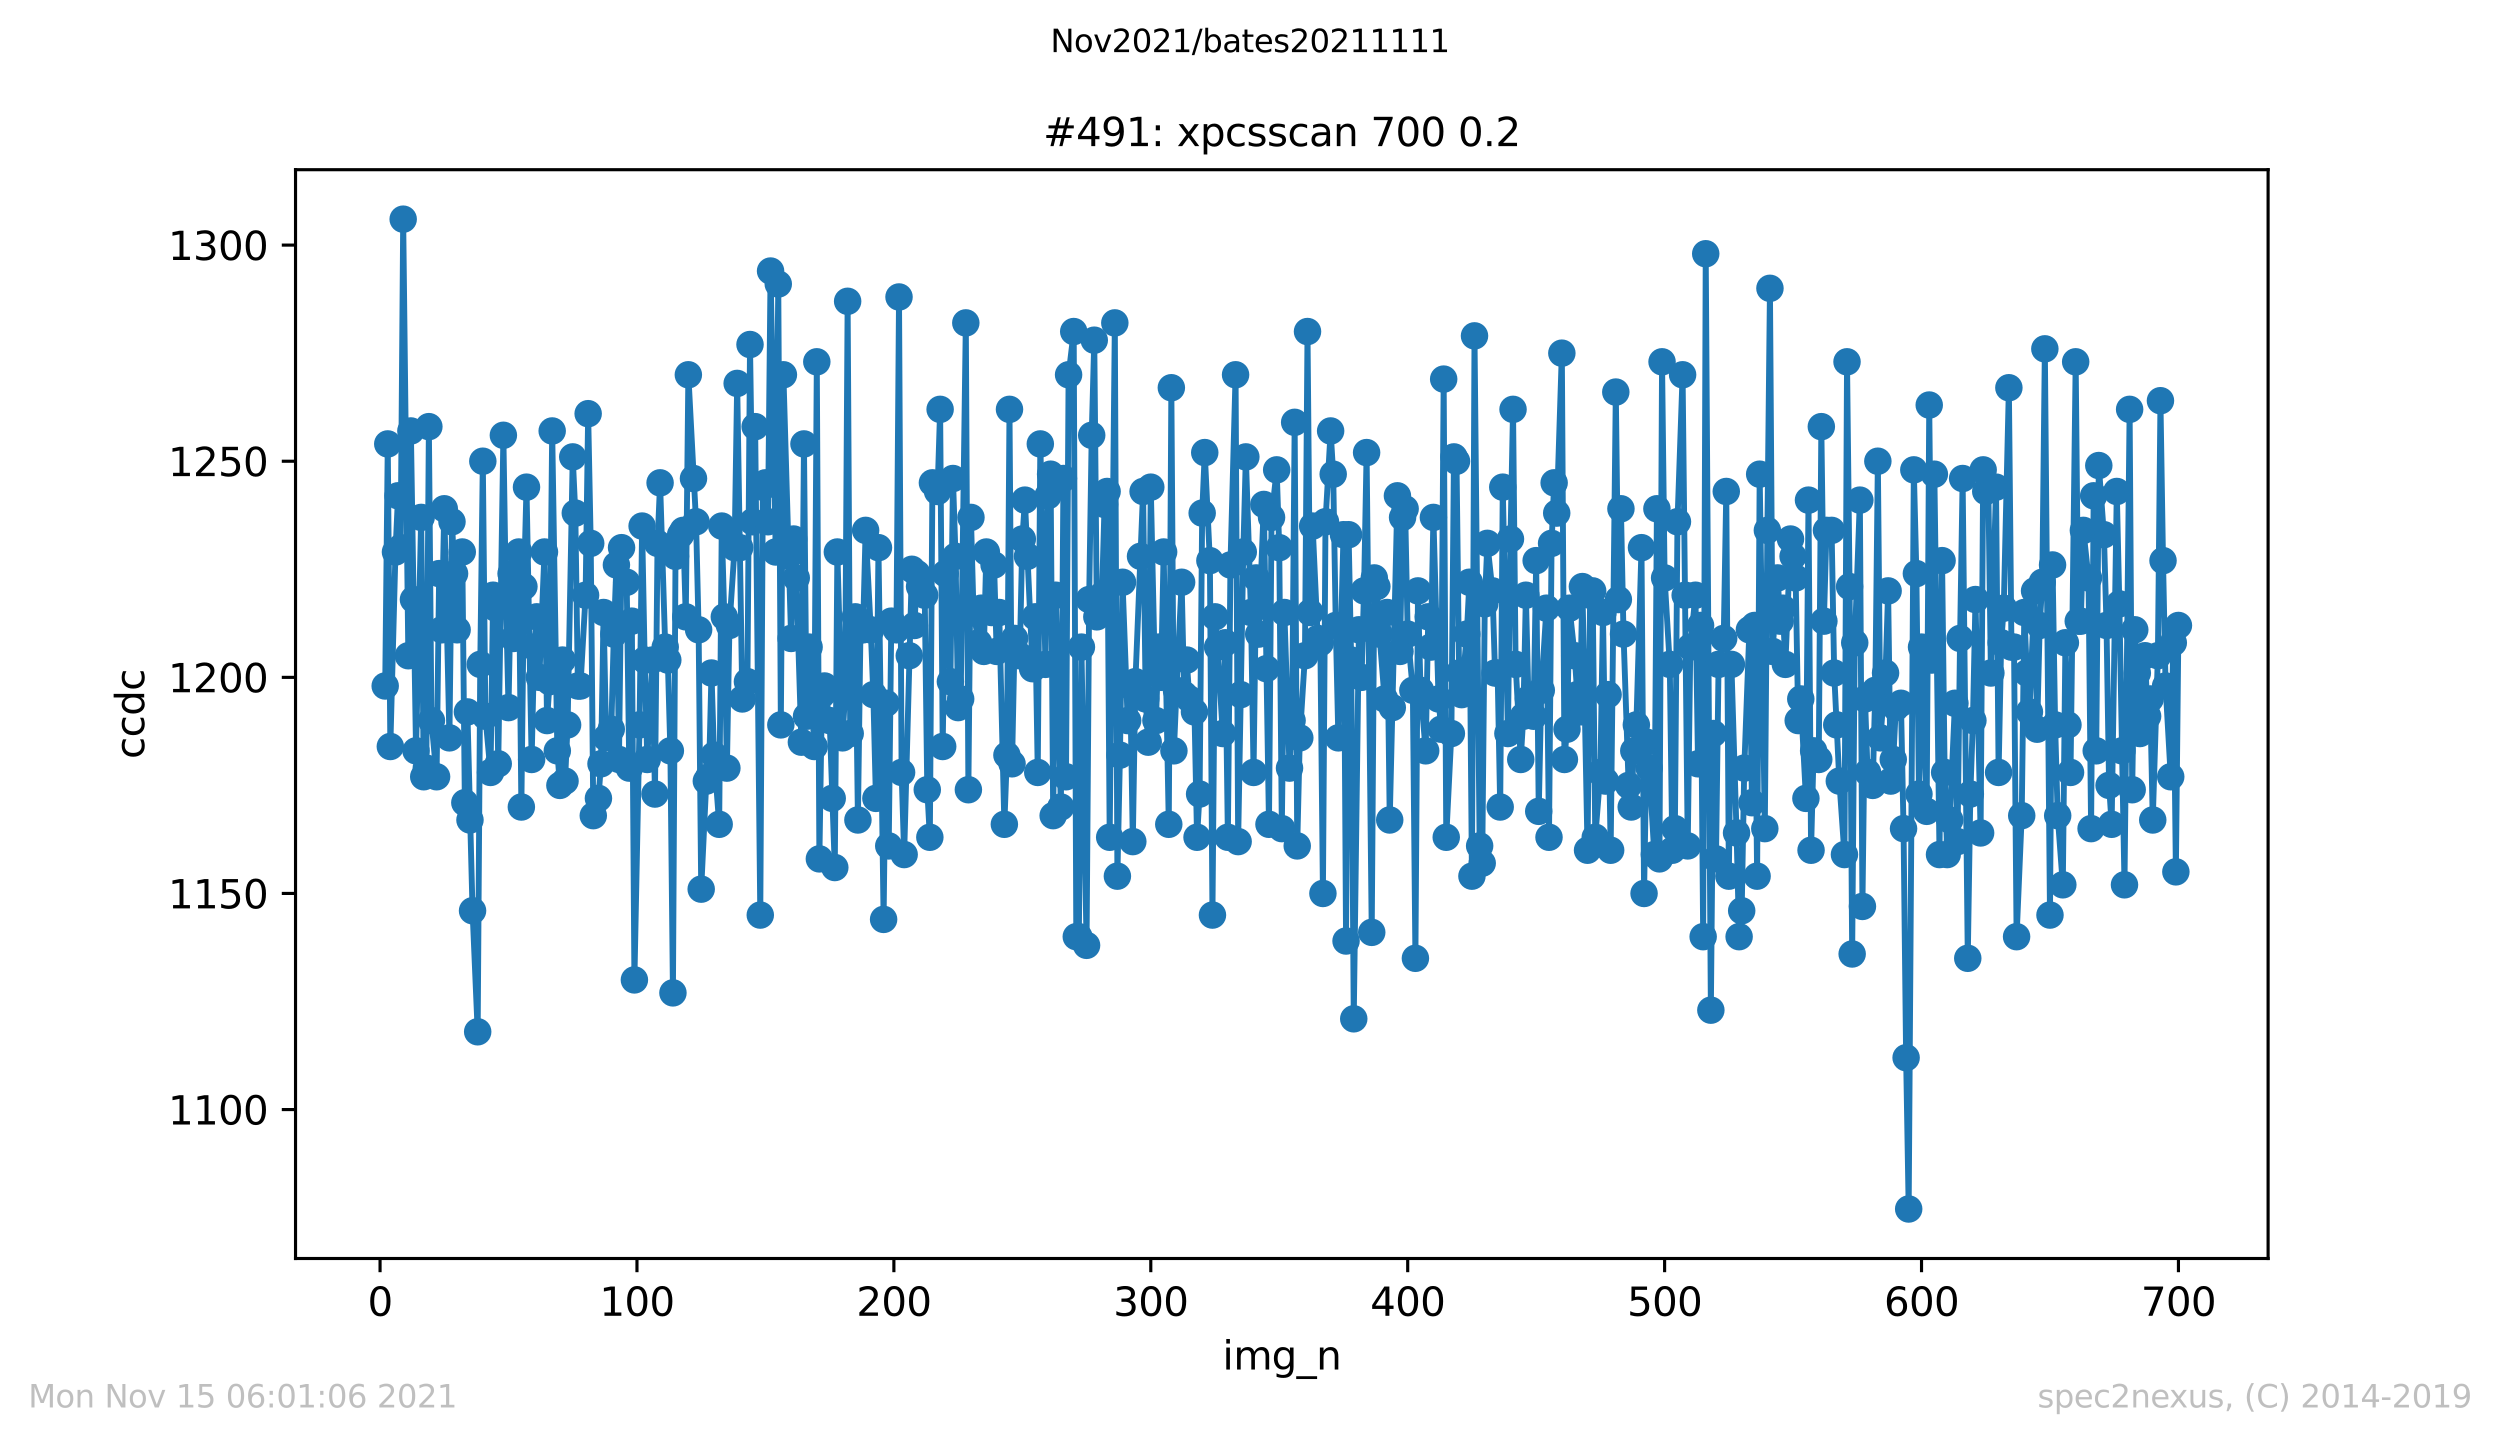 <?xml version="1.0" encoding="utf-8" standalone="no"?>
<!DOCTYPE svg PUBLIC "-//W3C//DTD SVG 1.1//EN"
  "http://www.w3.org/Graphics/SVG/1.1/DTD/svg11.dtd">
<svg height="367.2pt" version="1.1" viewBox="0 0 636.48 367.2" width="636.48pt" xmlns="http://www.w3.org/2000/svg" xmlns:xlink="http://www.w3.org/1999/xlink">
 <defs>
  <style type="text/css">*{stroke-linecap:butt;stroke-linejoin:round;}</style>
 </defs>
 <g id="figure_1">
  <g id="patch_1">
   <path d="M 0 367.2 
L 636.48 367.2 
L 636.48 0 
L 0 0 
z
" style="fill:#ffffff;"/>
  </g>
  <g id="axes_1">
   <g id="patch_2">
    <path d="M 75.24 320.4 
L 577.44 320.4 
L 577.44 43.2 
L 75.24 43.2 
z
" style="fill:#ffffff;"/>
   </g>
   <g id="matplotlib.axis_1">
    <g id="xtick_1">
     <g id="line2d_1">
      <defs>
       <path d="M 0 0 
L 0 3.5 
" id="m5033269b38" style="stroke:#000000;stroke-width:0.8;"/>
      </defs>
      <g>
       <use style="stroke:#000000;stroke-width:0.8;" x="96.759" xlink:href="#m5033269b38" y="320.4"/>
      </g>
     </g>
     <g id="text_1">
      <!-- 0 -->
      <g transform="translate(93.578 334.998)scale(0.1 -0.1)">
       <defs>
        <path d="M 2034 4250 
Q 1547 4250 1301 3770 
Q 1056 3291 1056 2328 
Q 1056 1369 1301 889 
Q 1547 409 2034 409 
Q 2525 409 2770 889 
Q 3016 1369 3016 2328 
Q 3016 3291 2770 3770 
Q 2525 4250 2034 4250 
z
M 2034 4750 
Q 2819 4750 3233 4129 
Q 3647 3509 3647 2328 
Q 3647 1150 3233 529 
Q 2819 -91 2034 -91 
Q 1250 -91 836 529 
Q 422 1150 422 2328 
Q 422 3509 836 4129 
Q 1250 4750 2034 4750 
z
" id="DejaVuSans-30" transform="scale(0.016)"/>
       </defs>
       <use xlink:href="#DejaVuSans-30"/>
      </g>
     </g>
    </g>
    <g id="xtick_2">
     <g id="line2d_2">
      <g>
       <use style="stroke:#000000;stroke-width:0.8;" x="162.167" xlink:href="#m5033269b38" y="320.4"/>
      </g>
     </g>
     <g id="text_2">
      <!-- 100 -->
      <g transform="translate(152.623 334.998)scale(0.1 -0.1)">
       <defs>
        <path d="M 794 531 
L 1825 531 
L 1825 4091 
L 703 3866 
L 703 4441 
L 1819 4666 
L 2450 4666 
L 2450 531 
L 3481 531 
L 3481 0 
L 794 0 
L 794 531 
z
" id="DejaVuSans-31" transform="scale(0.016)"/>
       </defs>
       <use xlink:href="#DejaVuSans-31"/>
       <use x="63.623" xlink:href="#DejaVuSans-30"/>
       <use x="127.246" xlink:href="#DejaVuSans-30"/>
      </g>
     </g>
    </g>
    <g id="xtick_3">
     <g id="line2d_3">
      <g>
       <use style="stroke:#000000;stroke-width:0.8;" x="227.574" xlink:href="#m5033269b38" y="320.4"/>
      </g>
     </g>
     <g id="text_3">
      <!-- 200 -->
      <g transform="translate(218.031 334.998)scale(0.1 -0.1)">
       <defs>
        <path d="M 1228 531 
L 3431 531 
L 3431 0 
L 469 0 
L 469 531 
Q 828 903 1448 1529 
Q 2069 2156 2228 2338 
Q 2531 2678 2651 2914 
Q 2772 3150 2772 3378 
Q 2772 3750 2511 3984 
Q 2250 4219 1831 4219 
Q 1534 4219 1204 4116 
Q 875 4013 500 3803 
L 500 4441 
Q 881 4594 1212 4672 
Q 1544 4750 1819 4750 
Q 2544 4750 2975 4387 
Q 3406 4025 3406 3419 
Q 3406 3131 3298 2873 
Q 3191 2616 2906 2266 
Q 2828 2175 2409 1742 
Q 1991 1309 1228 531 
z
" id="DejaVuSans-32" transform="scale(0.016)"/>
       </defs>
       <use xlink:href="#DejaVuSans-32"/>
       <use x="63.623" xlink:href="#DejaVuSans-30"/>
       <use x="127.246" xlink:href="#DejaVuSans-30"/>
      </g>
     </g>
    </g>
    <g id="xtick_4">
     <g id="line2d_4">
      <g>
       <use style="stroke:#000000;stroke-width:0.8;" x="292.982" xlink:href="#m5033269b38" y="320.4"/>
      </g>
     </g>
     <g id="text_4">
      <!-- 300 -->
      <g transform="translate(283.438 334.998)scale(0.1 -0.1)">
       <defs>
        <path d="M 2597 2516 
Q 3050 2419 3304 2112 
Q 3559 1806 3559 1356 
Q 3559 666 3084 287 
Q 2609 -91 1734 -91 
Q 1441 -91 1130 -33 
Q 819 25 488 141 
L 488 750 
Q 750 597 1062 519 
Q 1375 441 1716 441 
Q 2309 441 2620 675 
Q 2931 909 2931 1356 
Q 2931 1769 2642 2001 
Q 2353 2234 1838 2234 
L 1294 2234 
L 1294 2753 
L 1863 2753 
Q 2328 2753 2575 2939 
Q 2822 3125 2822 3475 
Q 2822 3834 2567 4026 
Q 2313 4219 1838 4219 
Q 1578 4219 1281 4162 
Q 984 4106 628 3988 
L 628 4550 
Q 988 4650 1302 4700 
Q 1616 4750 1894 4750 
Q 2613 4750 3031 4423 
Q 3450 4097 3450 3541 
Q 3450 3153 3228 2886 
Q 3006 2619 2597 2516 
z
" id="DejaVuSans-33" transform="scale(0.016)"/>
       </defs>
       <use xlink:href="#DejaVuSans-33"/>
       <use x="63.623" xlink:href="#DejaVuSans-30"/>
       <use x="127.246" xlink:href="#DejaVuSans-30"/>
      </g>
     </g>
    </g>
    <g id="xtick_5">
     <g id="line2d_5">
      <g>
       <use style="stroke:#000000;stroke-width:0.8;" x="358.39" xlink:href="#m5033269b38" y="320.4"/>
      </g>
     </g>
     <g id="text_5">
      <!-- 400 -->
      <g transform="translate(348.846 334.998)scale(0.1 -0.1)">
       <defs>
        <path d="M 2419 4116 
L 825 1625 
L 2419 1625 
L 2419 4116 
z
M 2253 4666 
L 3047 4666 
L 3047 1625 
L 3713 1625 
L 3713 1100 
L 3047 1100 
L 3047 0 
L 2419 0 
L 2419 1100 
L 313 1100 
L 313 1709 
L 2253 4666 
z
" id="DejaVuSans-34" transform="scale(0.016)"/>
       </defs>
       <use xlink:href="#DejaVuSans-34"/>
       <use x="63.623" xlink:href="#DejaVuSans-30"/>
       <use x="127.246" xlink:href="#DejaVuSans-30"/>
      </g>
     </g>
    </g>
    <g id="xtick_6">
     <g id="line2d_6">
      <g>
       <use style="stroke:#000000;stroke-width:0.8;" x="423.797" xlink:href="#m5033269b38" y="320.4"/>
      </g>
     </g>
     <g id="text_6">
      <!-- 500 -->
      <g transform="translate(414.254 334.998)scale(0.1 -0.1)">
       <defs>
        <path d="M 691 4666 
L 3169 4666 
L 3169 4134 
L 1269 4134 
L 1269 2991 
Q 1406 3038 1543 3061 
Q 1681 3084 1819 3084 
Q 2600 3084 3056 2656 
Q 3513 2228 3513 1497 
Q 3513 744 3044 326 
Q 2575 -91 1722 -91 
Q 1428 -91 1123 -41 
Q 819 9 494 109 
L 494 744 
Q 775 591 1075 516 
Q 1375 441 1709 441 
Q 2250 441 2565 725 
Q 2881 1009 2881 1497 
Q 2881 1984 2565 2268 
Q 2250 2553 1709 2553 
Q 1456 2553 1204 2497 
Q 953 2441 691 2322 
L 691 4666 
z
" id="DejaVuSans-35" transform="scale(0.016)"/>
       </defs>
       <use xlink:href="#DejaVuSans-35"/>
       <use x="63.623" xlink:href="#DejaVuSans-30"/>
       <use x="127.246" xlink:href="#DejaVuSans-30"/>
      </g>
     </g>
    </g>
    <g id="xtick_7">
     <g id="line2d_7">
      <g>
       <use style="stroke:#000000;stroke-width:0.8;" x="489.205" xlink:href="#m5033269b38" y="320.4"/>
      </g>
     </g>
     <g id="text_7">
      <!-- 600 -->
      <g transform="translate(479.661 334.998)scale(0.1 -0.1)">
       <defs>
        <path d="M 2113 2584 
Q 1688 2584 1439 2293 
Q 1191 2003 1191 1497 
Q 1191 994 1439 701 
Q 1688 409 2113 409 
Q 2538 409 2786 701 
Q 3034 994 3034 1497 
Q 3034 2003 2786 2293 
Q 2538 2584 2113 2584 
z
M 3366 4563 
L 3366 3988 
Q 3128 4100 2886 4159 
Q 2644 4219 2406 4219 
Q 1781 4219 1451 3797 
Q 1122 3375 1075 2522 
Q 1259 2794 1537 2939 
Q 1816 3084 2150 3084 
Q 2853 3084 3261 2657 
Q 3669 2231 3669 1497 
Q 3669 778 3244 343 
Q 2819 -91 2113 -91 
Q 1303 -91 875 529 
Q 447 1150 447 2328 
Q 447 3434 972 4092 
Q 1497 4750 2381 4750 
Q 2619 4750 2861 4703 
Q 3103 4656 3366 4563 
z
" id="DejaVuSans-36" transform="scale(0.016)"/>
       </defs>
       <use xlink:href="#DejaVuSans-36"/>
       <use x="63.623" xlink:href="#DejaVuSans-30"/>
       <use x="127.246" xlink:href="#DejaVuSans-30"/>
      </g>
     </g>
    </g>
    <g id="xtick_8">
     <g id="line2d_8">
      <g>
       <use style="stroke:#000000;stroke-width:0.8;" x="554.613" xlink:href="#m5033269b38" y="320.4"/>
      </g>
     </g>
     <g id="text_8">
      <!-- 700 -->
      <g transform="translate(545.069 334.998)scale(0.1 -0.1)">
       <defs>
        <path d="M 525 4666 
L 3525 4666 
L 3525 4397 
L 1831 0 
L 1172 0 
L 2766 4134 
L 525 4134 
L 525 4666 
z
" id="DejaVuSans-37" transform="scale(0.016)"/>
       </defs>
       <use xlink:href="#DejaVuSans-37"/>
       <use x="63.623" xlink:href="#DejaVuSans-30"/>
       <use x="127.246" xlink:href="#DejaVuSans-30"/>
      </g>
     </g>
    </g>
    <g id="text_9">
     <!-- img_n -->
     <g transform="translate(311.238 348.677)scale(0.1 -0.1)">
      <defs>
       <path d="M 603 3500 
L 1178 3500 
L 1178 0 
L 603 0 
L 603 3500 
z
M 603 4863 
L 1178 4863 
L 1178 4134 
L 603 4134 
L 603 4863 
z
" id="DejaVuSans-69" transform="scale(0.016)"/>
       <path d="M 3328 2828 
Q 3544 3216 3844 3400 
Q 4144 3584 4550 3584 
Q 5097 3584 5394 3201 
Q 5691 2819 5691 2113 
L 5691 0 
L 5113 0 
L 5113 2094 
Q 5113 2597 4934 2840 
Q 4756 3084 4391 3084 
Q 3944 3084 3684 2787 
Q 3425 2491 3425 1978 
L 3425 0 
L 2847 0 
L 2847 2094 
Q 2847 2600 2669 2842 
Q 2491 3084 2119 3084 
Q 1678 3084 1418 2786 
Q 1159 2488 1159 1978 
L 1159 0 
L 581 0 
L 581 3500 
L 1159 3500 
L 1159 2956 
Q 1356 3278 1631 3431 
Q 1906 3584 2284 3584 
Q 2666 3584 2933 3390 
Q 3200 3197 3328 2828 
z
" id="DejaVuSans-6d" transform="scale(0.016)"/>
       <path d="M 2906 1791 
Q 2906 2416 2648 2759 
Q 2391 3103 1925 3103 
Q 1463 3103 1205 2759 
Q 947 2416 947 1791 
Q 947 1169 1205 825 
Q 1463 481 1925 481 
Q 2391 481 2648 825 
Q 2906 1169 2906 1791 
z
M 3481 434 
Q 3481 -459 3084 -895 
Q 2688 -1331 1869 -1331 
Q 1566 -1331 1297 -1286 
Q 1028 -1241 775 -1147 
L 775 -588 
Q 1028 -725 1275 -790 
Q 1522 -856 1778 -856 
Q 2344 -856 2625 -561 
Q 2906 -266 2906 331 
L 2906 616 
Q 2728 306 2450 153 
Q 2172 0 1784 0 
Q 1141 0 747 490 
Q 353 981 353 1791 
Q 353 2603 747 3093 
Q 1141 3584 1784 3584 
Q 2172 3584 2450 3431 
Q 2728 3278 2906 2969 
L 2906 3500 
L 3481 3500 
L 3481 434 
z
" id="DejaVuSans-67" transform="scale(0.016)"/>
       <path d="M 3263 -1063 
L 3263 -1509 
L -63 -1509 
L -63 -1063 
L 3263 -1063 
z
" id="DejaVuSans-5f" transform="scale(0.016)"/>
       <path d="M 3513 2113 
L 3513 0 
L 2938 0 
L 2938 2094 
Q 2938 2591 2744 2837 
Q 2550 3084 2163 3084 
Q 1697 3084 1428 2787 
Q 1159 2491 1159 1978 
L 1159 0 
L 581 0 
L 581 3500 
L 1159 3500 
L 1159 2956 
Q 1366 3272 1645 3428 
Q 1925 3584 2291 3584 
Q 2894 3584 3203 3211 
Q 3513 2838 3513 2113 
z
" id="DejaVuSans-6e" transform="scale(0.016)"/>
      </defs>
      <use xlink:href="#DejaVuSans-69"/>
      <use x="27.783" xlink:href="#DejaVuSans-6d"/>
      <use x="125.195" xlink:href="#DejaVuSans-67"/>
      <use x="188.672" xlink:href="#DejaVuSans-5f"/>
      <use x="238.672" xlink:href="#DejaVuSans-6e"/>
     </g>
    </g>
   </g>
   <g id="matplotlib.axis_2">
    <g id="ytick_1">
     <g id="line2d_9">
      <defs>
       <path d="M 0 0 
L -3.5 0 
" id="m2292596114" style="stroke:#000000;stroke-width:0.8;"/>
      </defs>
      <g>
       <use style="stroke:#000000;stroke-width:0.8;" x="75.24" xlink:href="#m2292596114" y="282.49"/>
      </g>
     </g>
     <g id="text_10">
      <!-- 1100 -->
      <g transform="translate(42.79 286.289)scale(0.1 -0.1)">
       <use xlink:href="#DejaVuSans-31"/>
       <use x="63.623" xlink:href="#DejaVuSans-31"/>
       <use x="127.246" xlink:href="#DejaVuSans-30"/>
       <use x="190.869" xlink:href="#DejaVuSans-30"/>
      </g>
     </g>
    </g>
    <g id="ytick_2">
     <g id="line2d_10">
      <g>
       <use style="stroke:#000000;stroke-width:0.8;" x="75.24" xlink:href="#m2292596114" y="227.468"/>
      </g>
     </g>
     <g id="text_11">
      <!-- 1150 -->
      <g transform="translate(42.79 231.267)scale(0.1 -0.1)">
       <use xlink:href="#DejaVuSans-31"/>
       <use x="63.623" xlink:href="#DejaVuSans-31"/>
       <use x="127.246" xlink:href="#DejaVuSans-35"/>
       <use x="190.869" xlink:href="#DejaVuSans-30"/>
      </g>
     </g>
    </g>
    <g id="ytick_3">
     <g id="line2d_11">
      <g>
       <use style="stroke:#000000;stroke-width:0.8;" x="75.24" xlink:href="#m2292596114" y="172.446"/>
      </g>
     </g>
     <g id="text_12">
      <!-- 1200 -->
      <g transform="translate(42.79 176.246)scale(0.1 -0.1)">
       <use xlink:href="#DejaVuSans-31"/>
       <use x="63.623" xlink:href="#DejaVuSans-32"/>
       <use x="127.246" xlink:href="#DejaVuSans-30"/>
       <use x="190.869" xlink:href="#DejaVuSans-30"/>
      </g>
     </g>
    </g>
    <g id="ytick_4">
     <g id="line2d_12">
      <g>
       <use style="stroke:#000000;stroke-width:0.8;" x="75.24" xlink:href="#m2292596114" y="117.424"/>
      </g>
     </g>
     <g id="text_13">
      <!-- 1250 -->
      <g transform="translate(42.79 121.224)scale(0.1 -0.1)">
       <use xlink:href="#DejaVuSans-31"/>
       <use x="63.623" xlink:href="#DejaVuSans-32"/>
       <use x="127.246" xlink:href="#DejaVuSans-35"/>
       <use x="190.869" xlink:href="#DejaVuSans-30"/>
      </g>
     </g>
    </g>
    <g id="ytick_5">
     <g id="line2d_13">
      <g>
       <use style="stroke:#000000;stroke-width:0.8;" x="75.24" xlink:href="#m2292596114" y="62.403"/>
      </g>
     </g>
     <g id="text_14">
      <!-- 1300 -->
      <g transform="translate(42.79 66.202)scale(0.1 -0.1)">
       <use xlink:href="#DejaVuSans-31"/>
       <use x="63.623" xlink:href="#DejaVuSans-33"/>
       <use x="127.246" xlink:href="#DejaVuSans-30"/>
       <use x="190.869" xlink:href="#DejaVuSans-30"/>
      </g>
     </g>
    </g>
    <g id="text_15">
     <!-- ccdc -->
     <g transform="translate(36.71 193.222)rotate(-90)scale(0.1 -0.1)">
      <defs>
       <path d="M 3122 3366 
L 3122 2828 
Q 2878 2963 2633 3030 
Q 2388 3097 2138 3097 
Q 1578 3097 1268 2742 
Q 959 2388 959 1747 
Q 959 1106 1268 751 
Q 1578 397 2138 397 
Q 2388 397 2633 464 
Q 2878 531 3122 666 
L 3122 134 
Q 2881 22 2623 -34 
Q 2366 -91 2075 -91 
Q 1284 -91 818 406 
Q 353 903 353 1747 
Q 353 2603 823 3093 
Q 1294 3584 2113 3584 
Q 2378 3584 2631 3529 
Q 2884 3475 3122 3366 
z
" id="DejaVuSans-63" transform="scale(0.016)"/>
       <path d="M 2906 2969 
L 2906 4863 
L 3481 4863 
L 3481 0 
L 2906 0 
L 2906 525 
Q 2725 213 2448 61 
Q 2172 -91 1784 -91 
Q 1150 -91 751 415 
Q 353 922 353 1747 
Q 353 2572 751 3078 
Q 1150 3584 1784 3584 
Q 2172 3584 2448 3432 
Q 2725 3281 2906 2969 
z
M 947 1747 
Q 947 1113 1208 752 
Q 1469 391 1925 391 
Q 2381 391 2643 752 
Q 2906 1113 2906 1747 
Q 2906 2381 2643 2742 
Q 2381 3103 1925 3103 
Q 1469 3103 1208 2742 
Q 947 2381 947 1747 
z
" id="DejaVuSans-64" transform="scale(0.016)"/>
      </defs>
      <use xlink:href="#DejaVuSans-63"/>
      <use x="54.98" xlink:href="#DejaVuSans-63"/>
      <use x="109.961" xlink:href="#DejaVuSans-64"/>
      <use x="173.438" xlink:href="#DejaVuSans-63"/>
     </g>
    </g>
   </g>
   <g id="line2d_14">
    <path clip-path="url(#p127a8f1f06)" d="M 98.067 174.647 
L 98.721 113.023 
L 99.375 190.053 
L 100.684 140.534 
L 101.338 126.228 
L 101.992 139.433 
L 102.646 55.8 
L 103.954 166.944 
L 104.608 109.721 
L 105.916 191.154 
L 107.224 131.73 
L 107.878 197.756 
L 108.532 195.555 
L 109.187 108.621 
L 109.841 183.451 
L 111.149 197.756 
L 111.803 146.036 
L 112.457 160.341 
L 113.111 129.529 
L 114.419 187.852 
L 115.073 132.831 
L 116.381 160.341 
L 117.69 140.534 
L 118.344 204.359 
L 118.998 181.25 
L 120.306 231.87 
L 121.614 262.682 
L 122.268 169.145 
L 122.922 117.424 
L 123.576 182.35 
L 124.884 196.656 
L 125.538 151.538 
L 126.193 154.839 
L 126.847 194.455 
L 128.155 110.822 
L 128.809 152.638 
L 129.463 180.149 
L 130.117 146.036 
L 130.771 162.542 
L 132.079 140.534 
L 132.733 205.459 
L 133.387 149.337 
L 134.041 124.027 
L 135.35 193.355 
L 136.004 164.743 
L 136.658 157.04 
L 137.312 172.446 
L 138.62 140.534 
L 139.274 183.451 
L 139.928 173.547 
L 140.582 109.721 
L 141.89 191.154 
L 142.544 199.957 
L 143.199 168.045 
L 143.853 198.857 
L 144.507 184.551 
L 145.815 116.324 
L 146.469 130.63 
L 147.123 174.647 
L 147.777 174.647 
L 149.085 151.538 
L 149.739 105.32 
L 150.393 138.333 
L 151.047 207.66 
L 152.356 203.259 
L 153.01 194.455 
L 153.664 155.94 
L 154.318 187.852 
L 155.626 185.652 
L 156.28 161.442 
L 156.934 143.835 
L 157.588 193.355 
L 158.242 139.433 
L 159.55 148.237 
L 160.205 195.555 
L 160.859 158.141 
L 161.513 249.477 
L 162.821 184.551 
L 163.475 133.931 
L 164.129 168.045 
L 164.783 193.355 
L 166.091 168.045 
L 166.745 202.158 
L 167.399 138.333 
L 168.053 122.927 
L 169.362 164.743 
L 170.016 168.045 
L 170.67 191.154 
L 171.324 252.778 
L 171.978 141.634 
L 173.286 136.132 
L 173.94 135.031 
L 174.594 157.04 
L 175.248 95.416 
L 177.211 132.831 
L 177.865 160.341 
L 178.519 226.368 
L 179.827 198.857 
L 180.481 197.756 
L 181.135 171.346 
L 181.789 192.254 
L 183.097 209.861 
L 183.751 133.931 
L 184.405 157.04 
L 185.059 195.555 
L 185.714 159.241 
L 187.022 139.433 
L 187.676 97.617 
L 188.984 177.948 
L 190.292 173.547 
L 190.946 87.713 
L 191.6 132.831 
L 192.254 108.621 
L 193.562 232.97 
L 194.217 124.027 
L 194.871 122.927 
L 195.525 132.831 
L 196.179 69.005 
L 197.487 140.534 
L 198.141 72.307 
L 198.795 184.551 
L 199.449 95.416 
L 201.411 162.542 
L 202.065 137.232 
L 202.72 147.136 
L 204.028 188.953 
L 204.682 113.023 
L 205.336 182.35 
L 205.99 164.743 
L 207.298 190.053 
L 207.952 92.114 
L 208.606 218.665 
L 209.26 176.848 
L 209.914 174.647 
L 211.223 183.451 
L 212.531 220.866 
L 213.185 140.534 
L 214.493 187.852 
L 215.147 176.848 
L 215.801 76.708 
L 216.455 186.752 
L 217.763 157.04 
L 218.417 208.761 
L 219.071 160.341 
L 219.726 160.341 
L 220.38 135.031 
L 221.688 160.341 
L 222.342 176.848 
L 222.996 203.259 
L 223.65 139.433 
L 224.958 234.071 
L 225.612 179.049 
L 226.266 215.363 
L 226.92 158.141 
L 228.229 160.341 
L 228.883 75.608 
L 229.537 196.656 
L 230.191 217.564 
L 232.153 144.935 
L 232.807 159.241 
L 233.461 146.036 
L 234.115 149.337 
L 235.423 151.538 
L 236.077 201.058 
L 236.732 213.162 
L 237.386 122.927 
L 238.694 125.128 
L 239.348 104.219 
L 240.002 190.053 
L 240.656 146.036 
L 241.964 173.547 
L 242.618 121.826 
L 243.272 141.634 
L 243.926 180.149 
L 244.58 177.948 
L 245.889 82.21 
L 246.543 201.058 
L 247.197 131.73 
L 247.851 155.94 
L 249.159 163.643 
L 249.813 154.839 
L 250.467 165.844 
L 251.121 140.534 
L 252.429 155.94 
L 253.083 143.835 
L 253.737 165.844 
L 254.392 155.94 
L 255.7 209.861 
L 256.354 192.254 
L 257.008 104.219 
L 257.662 194.455 
L 258.316 162.542 
L 259.624 166.944 
L 260.278 137.232 
L 260.932 127.328 
L 262.895 170.245 
L 263.549 157.04 
L 264.203 196.656 
L 264.857 113.023 
L 266.165 169.145 
L 266.819 126.228 
L 267.473 120.726 
L 268.127 207.66 
L 268.781 151.538 
L 270.089 205.459 
L 270.743 121.826 
L 271.398 197.756 
L 272.052 95.416 
L 273.36 84.411 
L 274.014 238.472 
L 274.668 238.472 
L 275.322 164.743 
L 276.63 240.673 
L 277.284 152.638 
L 277.938 110.822 
L 278.592 86.612 
L 279.246 157.04 
L 280.555 151.538 
L 281.209 128.429 
L 281.863 125.128 
L 282.517 213.162 
L 283.825 82.21 
L 284.479 223.066 
L 285.133 192.254 
L 285.787 148.237 
L 287.095 183.451 
L 287.749 174.647 
L 288.404 214.263 
L 289.058 173.547 
L 291.02 125.128 
L 291.674 177.948 
L 292.328 188.953 
L 292.982 124.027 
L 294.29 183.451 
L 294.944 164.743 
L 295.598 172.446 
L 296.252 140.534 
L 297.561 209.861 
L 298.215 98.717 
L 298.869 191.154 
L 299.523 175.748 
L 300.831 148.237 
L 301.485 176.848 
L 302.139 168.045 
L 302.793 177.948 
L 304.101 181.25 
L 304.755 213.162 
L 305.41 202.158 
L 306.064 130.63 
L 306.718 115.224 
L 308.026 142.734 
L 308.68 232.97 
L 309.334 157.04 
L 309.988 164.743 
L 311.296 186.752 
L 311.95 163.643 
L 312.604 213.162 
L 313.258 143.835 
L 314.567 95.416 
L 315.221 214.263 
L 316.529 140.534 
L 317.183 116.324 
L 318.491 155.94 
L 319.145 196.656 
L 319.799 147.136 
L 320.453 161.442 
L 321.761 128.429 
L 323.07 209.861 
L 323.724 131.73 
L 325.032 119.625 
L 325.686 139.433 
L 326.34 210.962 
L 326.994 155.94 
L 328.302 195.555 
L 328.956 183.451 
L 329.61 107.521 
L 330.264 215.363 
L 330.919 187.852 
L 332.227 166.944 
L 332.881 84.411 
L 333.535 155.94 
L 334.189 133.931 
L 335.497 162.542 
L 336.151 163.643 
L 336.805 227.468 
L 337.459 132.831 
L 338.767 109.721 
L 339.422 120.726 
L 340.076 159.241 
L 340.73 187.852 
L 342.038 136.132 
L 342.692 239.573 
L 343.346 136.132 
L 344 168.045 
L 344.654 259.381 
L 345.962 160.341 
L 346.616 172.446 
L 347.27 150.438 
L 347.925 115.224 
L 349.233 237.372 
L 349.887 147.136 
L 350.541 149.337 
L 351.195 161.442 
L 352.503 177.948 
L 353.157 155.94 
L 353.811 208.761 
L 355.773 126.228 
L 356.428 165.844 
L 357.082 131.73 
L 357.736 129.529 
L 358.39 161.442 
L 359.698 175.748 
L 360.352 243.975 
L 361.006 150.438 
L 361.66 175.748 
L 362.968 191.154 
L 363.622 157.04 
L 364.276 164.743 
L 364.931 131.73 
L 366.239 177.948 
L 366.893 185.652 
L 367.547 96.516 
L 368.201 213.162 
L 369.509 186.752 
L 370.163 116.324 
L 370.817 117.424 
L 371.471 171.346 
L 372.125 176.848 
L 373.434 161.442 
L 374.088 148.237 
L 374.742 223.066 
L 375.396 85.512 
L 376.704 215.363 
L 377.358 219.765 
L 378.012 153.739 
L 378.666 138.333 
L 379.974 150.438 
L 380.628 171.346 
L 381.282 171.346 
L 381.937 205.459 
L 382.591 124.027 
L 383.899 186.752 
L 384.553 137.232 
L 385.207 104.219 
L 385.861 169.145 
L 387.169 193.355 
L 387.823 182.35 
L 388.477 151.538 
L 389.131 177.948 
L 390.44 182.35 
L 391.094 142.734 
L 391.748 206.56 
L 392.402 175.748 
L 393.71 154.839 
L 394.364 213.162 
L 395.018 138.333 
L 395.672 122.927 
L 396.326 130.63 
L 397.634 89.914 
L 398.288 193.355 
L 398.943 185.652 
L 399.597 154.839 
L 400.905 166.944 
L 401.559 176.848 
L 402.213 181.25 
L 402.867 149.337 
L 404.175 216.464 
L 404.829 151.538 
L 405.483 150.438 
L 406.137 213.162 
L 407.445 196.656 
L 408.1 155.94 
L 408.754 198.857 
L 409.408 176.848 
L 410.062 216.464 
L 411.37 99.817 
L 412.024 152.638 
L 412.678 129.529 
L 413.332 161.442 
L 414.64 199.957 
L 415.294 205.459 
L 415.948 191.154 
L 416.603 184.551 
L 417.911 139.433 
L 418.565 227.468 
L 419.219 188.953 
L 419.873 195.555 
L 421.181 217.564 
L 421.835 129.529 
L 422.489 218.665 
L 423.143 92.114 
L 423.797 147.136 
L 425.106 169.145 
L 425.76 216.464 
L 426.414 210.962 
L 427.068 132.831 
L 428.376 95.416 
L 429.684 215.363 
L 430.338 164.743 
L 431.646 151.538 
L 432.3 194.455 
L 432.954 159.241 
L 433.609 238.472 
L 434.263 64.603 
L 435.571 257.18 
L 436.225 186.752 
L 436.879 218.665 
L 437.533 169.145 
L 438.841 162.542 
L 439.495 125.128 
L 440.149 223.066 
L 440.803 169.145 
L 442.112 212.062 
L 442.766 238.472 
L 443.42 231.87 
L 444.074 195.555 
L 445.382 160.341 
L 446.036 204.359 
L 446.69 159.241 
L 447.344 223.066 
L 447.998 120.726 
L 449.306 210.962 
L 449.96 135.031 
L 450.615 73.407 
L 451.269 165.844 
L 452.577 147.136 
L 453.231 158.141 
L 453.885 154.839 
L 454.539 169.145 
L 455.847 137.232 
L 456.501 141.634 
L 457.155 147.136 
L 457.809 183.451 
L 458.463 177.948 
L 459.772 203.259 
L 460.426 127.328 
L 461.08 216.464 
L 461.734 191.154 
L 463.042 193.355 
L 463.696 108.621 
L 464.35 158.141 
L 465.004 135.031 
L 466.312 135.031 
L 466.966 171.346 
L 468.275 198.857 
L 469.583 217.564 
L 470.237 92.114 
L 470.891 149.337 
L 471.545 242.874 
L 472.199 163.643 
L 473.507 127.328 
L 474.161 230.769 
L 474.815 177.948 
L 475.469 196.656 
L 476.778 199.957 
L 477.432 175.748 
L 478.086 117.424 
L 478.74 187.852 
L 480.048 171.346 
L 480.702 150.438 
L 481.356 198.857 
L 482.01 193.355 
L 482.664 180.149 
L 483.972 179.049 
L 484.627 210.962 
L 485.281 269.285 
L 485.935 307.8 
L 487.243 119.625 
L 487.897 146.036 
L 488.551 202.158 
L 489.205 164.743 
L 490.513 206.56 
L 491.167 103.119 
L 491.821 168.045 
L 492.475 120.726 
L 493.784 217.564 
L 494.438 142.734 
L 495.092 196.656 
L 495.746 217.564 
L 496.4 208.761 
L 497.708 179.049 
L 498.362 214.263 
L 499.016 162.542 
L 499.67 121.826 
L 500.978 243.975 
L 501.633 202.158 
L 502.287 183.451 
L 502.941 152.638 
L 504.249 212.062 
L 504.903 119.625 
L 505.557 125.128 
L 506.211 124.027 
L 506.865 171.346 
L 508.173 124.027 
L 508.827 196.656 
L 509.481 163.643 
L 510.136 154.839 
L 511.444 98.717 
L 512.098 164.743 
L 512.752 164.743 
L 513.406 238.472 
L 514.714 207.66 
L 515.368 155.94 
L 516.022 171.346 
L 516.676 181.25 
L 517.984 150.438 
L 518.639 185.652 
L 519.293 159.241 
L 519.947 148.237 
L 520.601 88.813 
L 521.909 232.97 
L 522.563 143.835 
L 523.217 184.551 
L 523.871 207.66 
L 525.179 225.267 
L 525.833 163.643 
L 526.487 184.551 
L 527.142 196.656 
L 528.45 92.114 
L 529.104 158.141 
L 529.758 158.141 
L 530.412 135.031 
L 531.72 147.136 
L 532.374 210.962 
L 533.028 126.228 
L 533.682 191.154 
L 534.336 118.525 
L 535.645 136.132 
L 536.299 159.241 
L 536.953 199.957 
L 537.607 209.861 
L 538.915 125.128 
L 539.569 153.739 
L 540.877 225.267 
L 542.185 104.219 
L 542.839 201.058 
L 543.493 160.341 
L 544.148 171.346 
L 544.802 186.752 
L 546.11 166.944 
L 546.764 182.35 
L 547.418 177.948 
L 548.072 208.761 
L 549.38 166.944 
L 550.034 102.018 
L 550.688 142.734 
L 551.342 174.647 
L 552.65 197.756 
L 553.305 163.643 
L 553.959 221.966 
L 554.613 159.241 
L 554.613 159.241 
" style="fill:none;stroke:#1f77b4;stroke-linecap:square;stroke-width:1.5;"/>
    <defs>
     <path d="M 0 3 
C 0.796 3 1.559 2.684 2.121 2.121 
C 2.684 1.559 3 0.796 3 0 
C 3 -0.796 2.684 -1.559 2.121 -2.121 
C 1.559 -2.684 0.796 -3 0 -3 
C -0.796 -3 -1.559 -2.684 -2.121 -2.121 
C -2.684 -1.559 -3 -0.796 -3 0 
C -3 0.796 -2.684 1.559 -2.121 2.121 
C -1.559 2.684 -0.796 3 0 3 
z
" id="m6fbfaafa91" style="stroke:#1f77b4;"/>
    </defs>
    <g clip-path="url(#p127a8f1f06)">
     <use style="fill:#1f77b4;stroke:#1f77b4;" x="98.067" xlink:href="#m6fbfaafa91" y="174.647"/>
     <use style="fill:#1f77b4;stroke:#1f77b4;" x="98.721" xlink:href="#m6fbfaafa91" y="113.023"/>
     <use style="fill:#1f77b4;stroke:#1f77b4;" x="99.375" xlink:href="#m6fbfaafa91" y="190.053"/>
     <use style="fill:#1f77b4;stroke:#1f77b4;" x="100.684" xlink:href="#m6fbfaafa91" y="140.534"/>
     <use style="fill:#1f77b4;stroke:#1f77b4;" x="101.338" xlink:href="#m6fbfaafa91" y="126.228"/>
     <use style="fill:#1f77b4;stroke:#1f77b4;" x="101.992" xlink:href="#m6fbfaafa91" y="139.433"/>
     <use style="fill:#1f77b4;stroke:#1f77b4;" x="102.646" xlink:href="#m6fbfaafa91" y="55.8"/>
     <use style="fill:#1f77b4;stroke:#1f77b4;" x="103.954" xlink:href="#m6fbfaafa91" y="166.944"/>
     <use style="fill:#1f77b4;stroke:#1f77b4;" x="104.608" xlink:href="#m6fbfaafa91" y="109.721"/>
     <use style="fill:#1f77b4;stroke:#1f77b4;" x="105.262" xlink:href="#m6fbfaafa91" y="152.638"/>
     <use style="fill:#1f77b4;stroke:#1f77b4;" x="105.916" xlink:href="#m6fbfaafa91" y="191.154"/>
     <use style="fill:#1f77b4;stroke:#1f77b4;" x="107.224" xlink:href="#m6fbfaafa91" y="131.73"/>
     <use style="fill:#1f77b4;stroke:#1f77b4;" x="107.878" xlink:href="#m6fbfaafa91" y="197.756"/>
     <use style="fill:#1f77b4;stroke:#1f77b4;" x="108.532" xlink:href="#m6fbfaafa91" y="195.555"/>
     <use style="fill:#1f77b4;stroke:#1f77b4;" x="109.187" xlink:href="#m6fbfaafa91" y="108.621"/>
     <use style="fill:#1f77b4;stroke:#1f77b4;" x="109.841" xlink:href="#m6fbfaafa91" y="183.451"/>
     <use style="fill:#1f77b4;stroke:#1f77b4;" x="111.149" xlink:href="#m6fbfaafa91" y="197.756"/>
     <use style="fill:#1f77b4;stroke:#1f77b4;" x="111.803" xlink:href="#m6fbfaafa91" y="146.036"/>
     <use style="fill:#1f77b4;stroke:#1f77b4;" x="112.457" xlink:href="#m6fbfaafa91" y="160.341"/>
     <use style="fill:#1f77b4;stroke:#1f77b4;" x="113.111" xlink:href="#m6fbfaafa91" y="129.529"/>
     <use style="fill:#1f77b4;stroke:#1f77b4;" x="114.419" xlink:href="#m6fbfaafa91" y="187.852"/>
     <use style="fill:#1f77b4;stroke:#1f77b4;" x="115.073" xlink:href="#m6fbfaafa91" y="132.831"/>
     <use style="fill:#1f77b4;stroke:#1f77b4;" x="115.727" xlink:href="#m6fbfaafa91" y="146.036"/>
     <use style="fill:#1f77b4;stroke:#1f77b4;" x="116.381" xlink:href="#m6fbfaafa91" y="160.341"/>
     <use style="fill:#1f77b4;stroke:#1f77b4;" x="117.69" xlink:href="#m6fbfaafa91" y="140.534"/>
     <use style="fill:#1f77b4;stroke:#1f77b4;" x="118.344" xlink:href="#m6fbfaafa91" y="204.359"/>
     <use style="fill:#1f77b4;stroke:#1f77b4;" x="118.998" xlink:href="#m6fbfaafa91" y="181.25"/>
     <use style="fill:#1f77b4;stroke:#1f77b4;" x="119.652" xlink:href="#m6fbfaafa91" y="208.761"/>
     <use style="fill:#1f77b4;stroke:#1f77b4;" x="120.306" xlink:href="#m6fbfaafa91" y="231.87"/>
     <use style="fill:#1f77b4;stroke:#1f77b4;" x="121.614" xlink:href="#m6fbfaafa91" y="262.682"/>
     <use style="fill:#1f77b4;stroke:#1f77b4;" x="122.268" xlink:href="#m6fbfaafa91" y="169.145"/>
     <use style="fill:#1f77b4;stroke:#1f77b4;" x="122.922" xlink:href="#m6fbfaafa91" y="117.424"/>
     <use style="fill:#1f77b4;stroke:#1f77b4;" x="123.576" xlink:href="#m6fbfaafa91" y="182.35"/>
     <use style="fill:#1f77b4;stroke:#1f77b4;" x="124.884" xlink:href="#m6fbfaafa91" y="196.656"/>
     <use style="fill:#1f77b4;stroke:#1f77b4;" x="125.538" xlink:href="#m6fbfaafa91" y="151.538"/>
     <use style="fill:#1f77b4;stroke:#1f77b4;" x="126.193" xlink:href="#m6fbfaafa91" y="154.839"/>
     <use style="fill:#1f77b4;stroke:#1f77b4;" x="126.847" xlink:href="#m6fbfaafa91" y="194.455"/>
     <use style="fill:#1f77b4;stroke:#1f77b4;" x="128.155" xlink:href="#m6fbfaafa91" y="110.822"/>
     <use style="fill:#1f77b4;stroke:#1f77b4;" x="128.809" xlink:href="#m6fbfaafa91" y="152.638"/>
     <use style="fill:#1f77b4;stroke:#1f77b4;" x="129.463" xlink:href="#m6fbfaafa91" y="180.149"/>
     <use style="fill:#1f77b4;stroke:#1f77b4;" x="130.117" xlink:href="#m6fbfaafa91" y="146.036"/>
     <use style="fill:#1f77b4;stroke:#1f77b4;" x="130.771" xlink:href="#m6fbfaafa91" y="162.542"/>
     <use style="fill:#1f77b4;stroke:#1f77b4;" x="132.079" xlink:href="#m6fbfaafa91" y="140.534"/>
     <use style="fill:#1f77b4;stroke:#1f77b4;" x="132.733" xlink:href="#m6fbfaafa91" y="205.459"/>
     <use style="fill:#1f77b4;stroke:#1f77b4;" x="133.387" xlink:href="#m6fbfaafa91" y="149.337"/>
     <use style="fill:#1f77b4;stroke:#1f77b4;" x="134.041" xlink:href="#m6fbfaafa91" y="124.027"/>
     <use style="fill:#1f77b4;stroke:#1f77b4;" x="135.35" xlink:href="#m6fbfaafa91" y="193.355"/>
     <use style="fill:#1f77b4;stroke:#1f77b4;" x="136.004" xlink:href="#m6fbfaafa91" y="164.743"/>
     <use style="fill:#1f77b4;stroke:#1f77b4;" x="136.658" xlink:href="#m6fbfaafa91" y="157.04"/>
     <use style="fill:#1f77b4;stroke:#1f77b4;" x="137.312" xlink:href="#m6fbfaafa91" y="172.446"/>
     <use style="fill:#1f77b4;stroke:#1f77b4;" x="138.62" xlink:href="#m6fbfaafa91" y="140.534"/>
     <use style="fill:#1f77b4;stroke:#1f77b4;" x="139.274" xlink:href="#m6fbfaafa91" y="183.451"/>
     <use style="fill:#1f77b4;stroke:#1f77b4;" x="139.928" xlink:href="#m6fbfaafa91" y="173.547"/>
     <use style="fill:#1f77b4;stroke:#1f77b4;" x="140.582" xlink:href="#m6fbfaafa91" y="109.721"/>
     <use style="fill:#1f77b4;stroke:#1f77b4;" x="141.89" xlink:href="#m6fbfaafa91" y="191.154"/>
     <use style="fill:#1f77b4;stroke:#1f77b4;" x="142.544" xlink:href="#m6fbfaafa91" y="199.957"/>
     <use style="fill:#1f77b4;stroke:#1f77b4;" x="143.199" xlink:href="#m6fbfaafa91" y="168.045"/>
     <use style="fill:#1f77b4;stroke:#1f77b4;" x="143.853" xlink:href="#m6fbfaafa91" y="198.857"/>
     <use style="fill:#1f77b4;stroke:#1f77b4;" x="144.507" xlink:href="#m6fbfaafa91" y="184.551"/>
     <use style="fill:#1f77b4;stroke:#1f77b4;" x="145.815" xlink:href="#m6fbfaafa91" y="116.324"/>
     <use style="fill:#1f77b4;stroke:#1f77b4;" x="146.469" xlink:href="#m6fbfaafa91" y="130.63"/>
     <use style="fill:#1f77b4;stroke:#1f77b4;" x="147.123" xlink:href="#m6fbfaafa91" y="174.647"/>
     <use style="fill:#1f77b4;stroke:#1f77b4;" x="147.777" xlink:href="#m6fbfaafa91" y="174.647"/>
     <use style="fill:#1f77b4;stroke:#1f77b4;" x="149.085" xlink:href="#m6fbfaafa91" y="151.538"/>
     <use style="fill:#1f77b4;stroke:#1f77b4;" x="149.739" xlink:href="#m6fbfaafa91" y="105.32"/>
     <use style="fill:#1f77b4;stroke:#1f77b4;" x="150.393" xlink:href="#m6fbfaafa91" y="138.333"/>
     <use style="fill:#1f77b4;stroke:#1f77b4;" x="151.047" xlink:href="#m6fbfaafa91" y="207.66"/>
     <use style="fill:#1f77b4;stroke:#1f77b4;" x="152.356" xlink:href="#m6fbfaafa91" y="203.259"/>
     <use style="fill:#1f77b4;stroke:#1f77b4;" x="153.01" xlink:href="#m6fbfaafa91" y="194.455"/>
     <use style="fill:#1f77b4;stroke:#1f77b4;" x="153.664" xlink:href="#m6fbfaafa91" y="155.94"/>
     <use style="fill:#1f77b4;stroke:#1f77b4;" x="154.318" xlink:href="#m6fbfaafa91" y="187.852"/>
     <use style="fill:#1f77b4;stroke:#1f77b4;" x="155.626" xlink:href="#m6fbfaafa91" y="185.652"/>
     <use style="fill:#1f77b4;stroke:#1f77b4;" x="156.28" xlink:href="#m6fbfaafa91" y="161.442"/>
     <use style="fill:#1f77b4;stroke:#1f77b4;" x="156.934" xlink:href="#m6fbfaafa91" y="143.835"/>
     <use style="fill:#1f77b4;stroke:#1f77b4;" x="157.588" xlink:href="#m6fbfaafa91" y="193.355"/>
     <use style="fill:#1f77b4;stroke:#1f77b4;" x="158.242" xlink:href="#m6fbfaafa91" y="139.433"/>
     <use style="fill:#1f77b4;stroke:#1f77b4;" x="159.55" xlink:href="#m6fbfaafa91" y="148.237"/>
     <use style="fill:#1f77b4;stroke:#1f77b4;" x="160.205" xlink:href="#m6fbfaafa91" y="195.555"/>
     <use style="fill:#1f77b4;stroke:#1f77b4;" x="160.859" xlink:href="#m6fbfaafa91" y="158.141"/>
     <use style="fill:#1f77b4;stroke:#1f77b4;" x="161.513" xlink:href="#m6fbfaafa91" y="249.477"/>
     <use style="fill:#1f77b4;stroke:#1f77b4;" x="162.821" xlink:href="#m6fbfaafa91" y="184.551"/>
     <use style="fill:#1f77b4;stroke:#1f77b4;" x="163.475" xlink:href="#m6fbfaafa91" y="133.931"/>
     <use style="fill:#1f77b4;stroke:#1f77b4;" x="164.129" xlink:href="#m6fbfaafa91" y="168.045"/>
     <use style="fill:#1f77b4;stroke:#1f77b4;" x="164.783" xlink:href="#m6fbfaafa91" y="193.355"/>
     <use style="fill:#1f77b4;stroke:#1f77b4;" x="166.091" xlink:href="#m6fbfaafa91" y="168.045"/>
     <use style="fill:#1f77b4;stroke:#1f77b4;" x="166.745" xlink:href="#m6fbfaafa91" y="202.158"/>
     <use style="fill:#1f77b4;stroke:#1f77b4;" x="167.399" xlink:href="#m6fbfaafa91" y="138.333"/>
     <use style="fill:#1f77b4;stroke:#1f77b4;" x="168.053" xlink:href="#m6fbfaafa91" y="122.927"/>
     <use style="fill:#1f77b4;stroke:#1f77b4;" x="169.362" xlink:href="#m6fbfaafa91" y="164.743"/>
     <use style="fill:#1f77b4;stroke:#1f77b4;" x="170.016" xlink:href="#m6fbfaafa91" y="168.045"/>
     <use style="fill:#1f77b4;stroke:#1f77b4;" x="170.67" xlink:href="#m6fbfaafa91" y="191.154"/>
     <use style="fill:#1f77b4;stroke:#1f77b4;" x="171.324" xlink:href="#m6fbfaafa91" y="252.778"/>
     <use style="fill:#1f77b4;stroke:#1f77b4;" x="171.978" xlink:href="#m6fbfaafa91" y="141.634"/>
     <use style="fill:#1f77b4;stroke:#1f77b4;" x="173.286" xlink:href="#m6fbfaafa91" y="136.132"/>
     <use style="fill:#1f77b4;stroke:#1f77b4;" x="173.94" xlink:href="#m6fbfaafa91" y="135.031"/>
     <use style="fill:#1f77b4;stroke:#1f77b4;" x="174.594" xlink:href="#m6fbfaafa91" y="157.04"/>
     <use style="fill:#1f77b4;stroke:#1f77b4;" x="175.248" xlink:href="#m6fbfaafa91" y="95.416"/>
     <use style="fill:#1f77b4;stroke:#1f77b4;" x="176.556" xlink:href="#m6fbfaafa91" y="121.826"/>
     <use style="fill:#1f77b4;stroke:#1f77b4;" x="177.211" xlink:href="#m6fbfaafa91" y="132.831"/>
     <use style="fill:#1f77b4;stroke:#1f77b4;" x="177.865" xlink:href="#m6fbfaafa91" y="160.341"/>
     <use style="fill:#1f77b4;stroke:#1f77b4;" x="178.519" xlink:href="#m6fbfaafa91" y="226.368"/>
     <use style="fill:#1f77b4;stroke:#1f77b4;" x="179.827" xlink:href="#m6fbfaafa91" y="198.857"/>
     <use style="fill:#1f77b4;stroke:#1f77b4;" x="180.481" xlink:href="#m6fbfaafa91" y="197.756"/>
     <use style="fill:#1f77b4;stroke:#1f77b4;" x="181.135" xlink:href="#m6fbfaafa91" y="171.346"/>
     <use style="fill:#1f77b4;stroke:#1f77b4;" x="181.789" xlink:href="#m6fbfaafa91" y="192.254"/>
     <use style="fill:#1f77b4;stroke:#1f77b4;" x="183.097" xlink:href="#m6fbfaafa91" y="209.861"/>
     <use style="fill:#1f77b4;stroke:#1f77b4;" x="183.751" xlink:href="#m6fbfaafa91" y="133.931"/>
     <use style="fill:#1f77b4;stroke:#1f77b4;" x="184.405" xlink:href="#m6fbfaafa91" y="157.04"/>
     <use style="fill:#1f77b4;stroke:#1f77b4;" x="185.059" xlink:href="#m6fbfaafa91" y="195.555"/>
     <use style="fill:#1f77b4;stroke:#1f77b4;" x="185.714" xlink:href="#m6fbfaafa91" y="159.241"/>
     <use style="fill:#1f77b4;stroke:#1f77b4;" x="187.022" xlink:href="#m6fbfaafa91" y="139.433"/>
     <use style="fill:#1f77b4;stroke:#1f77b4;" x="187.676" xlink:href="#m6fbfaafa91" y="97.617"/>
     <use style="fill:#1f77b4;stroke:#1f77b4;" x="188.33" xlink:href="#m6fbfaafa91" y="139.433"/>
     <use style="fill:#1f77b4;stroke:#1f77b4;" x="188.984" xlink:href="#m6fbfaafa91" y="177.948"/>
     <use style="fill:#1f77b4;stroke:#1f77b4;" x="190.292" xlink:href="#m6fbfaafa91" y="173.547"/>
     <use style="fill:#1f77b4;stroke:#1f77b4;" x="190.946" xlink:href="#m6fbfaafa91" y="87.713"/>
     <use style="fill:#1f77b4;stroke:#1f77b4;" x="191.6" xlink:href="#m6fbfaafa91" y="132.831"/>
     <use style="fill:#1f77b4;stroke:#1f77b4;" x="192.254" xlink:href="#m6fbfaafa91" y="108.621"/>
     <use style="fill:#1f77b4;stroke:#1f77b4;" x="193.562" xlink:href="#m6fbfaafa91" y="232.97"/>
     <use style="fill:#1f77b4;stroke:#1f77b4;" x="194.217" xlink:href="#m6fbfaafa91" y="124.027"/>
     <use style="fill:#1f77b4;stroke:#1f77b4;" x="194.871" xlink:href="#m6fbfaafa91" y="122.927"/>
     <use style="fill:#1f77b4;stroke:#1f77b4;" x="195.525" xlink:href="#m6fbfaafa91" y="132.831"/>
     <use style="fill:#1f77b4;stroke:#1f77b4;" x="196.179" xlink:href="#m6fbfaafa91" y="69.005"/>
     <use style="fill:#1f77b4;stroke:#1f77b4;" x="197.487" xlink:href="#m6fbfaafa91" y="140.534"/>
     <use style="fill:#1f77b4;stroke:#1f77b4;" x="198.141" xlink:href="#m6fbfaafa91" y="72.307"/>
     <use style="fill:#1f77b4;stroke:#1f77b4;" x="198.795" xlink:href="#m6fbfaafa91" y="184.551"/>
     <use style="fill:#1f77b4;stroke:#1f77b4;" x="199.449" xlink:href="#m6fbfaafa91" y="95.416"/>
     <use style="fill:#1f77b4;stroke:#1f77b4;" x="200.757" xlink:href="#m6fbfaafa91" y="141.634"/>
     <use style="fill:#1f77b4;stroke:#1f77b4;" x="201.411" xlink:href="#m6fbfaafa91" y="162.542"/>
     <use style="fill:#1f77b4;stroke:#1f77b4;" x="202.065" xlink:href="#m6fbfaafa91" y="137.232"/>
     <use style="fill:#1f77b4;stroke:#1f77b4;" x="202.72" xlink:href="#m6fbfaafa91" y="147.136"/>
     <use style="fill:#1f77b4;stroke:#1f77b4;" x="204.028" xlink:href="#m6fbfaafa91" y="188.953"/>
     <use style="fill:#1f77b4;stroke:#1f77b4;" x="204.682" xlink:href="#m6fbfaafa91" y="113.023"/>
     <use style="fill:#1f77b4;stroke:#1f77b4;" x="205.336" xlink:href="#m6fbfaafa91" y="182.35"/>
     <use style="fill:#1f77b4;stroke:#1f77b4;" x="205.99" xlink:href="#m6fbfaafa91" y="164.743"/>
     <use style="fill:#1f77b4;stroke:#1f77b4;" x="207.298" xlink:href="#m6fbfaafa91" y="190.053"/>
     <use style="fill:#1f77b4;stroke:#1f77b4;" x="207.952" xlink:href="#m6fbfaafa91" y="92.114"/>
     <use style="fill:#1f77b4;stroke:#1f77b4;" x="208.606" xlink:href="#m6fbfaafa91" y="218.665"/>
     <use style="fill:#1f77b4;stroke:#1f77b4;" x="209.26" xlink:href="#m6fbfaafa91" y="176.848"/>
     <use style="fill:#1f77b4;stroke:#1f77b4;" x="209.914" xlink:href="#m6fbfaafa91" y="174.647"/>
     <use style="fill:#1f77b4;stroke:#1f77b4;" x="211.223" xlink:href="#m6fbfaafa91" y="183.451"/>
     <use style="fill:#1f77b4;stroke:#1f77b4;" x="211.877" xlink:href="#m6fbfaafa91" y="203.259"/>
     <use style="fill:#1f77b4;stroke:#1f77b4;" x="212.531" xlink:href="#m6fbfaafa91" y="220.866"/>
     <use style="fill:#1f77b4;stroke:#1f77b4;" x="213.185" xlink:href="#m6fbfaafa91" y="140.534"/>
     <use style="fill:#1f77b4;stroke:#1f77b4;" x="214.493" xlink:href="#m6fbfaafa91" y="187.852"/>
     <use style="fill:#1f77b4;stroke:#1f77b4;" x="215.147" xlink:href="#m6fbfaafa91" y="176.848"/>
     <use style="fill:#1f77b4;stroke:#1f77b4;" x="215.801" xlink:href="#m6fbfaafa91" y="76.708"/>
     <use style="fill:#1f77b4;stroke:#1f77b4;" x="216.455" xlink:href="#m6fbfaafa91" y="186.752"/>
     <use style="fill:#1f77b4;stroke:#1f77b4;" x="217.763" xlink:href="#m6fbfaafa91" y="157.04"/>
     <use style="fill:#1f77b4;stroke:#1f77b4;" x="218.417" xlink:href="#m6fbfaafa91" y="208.761"/>
     <use style="fill:#1f77b4;stroke:#1f77b4;" x="219.071" xlink:href="#m6fbfaafa91" y="160.341"/>
     <use style="fill:#1f77b4;stroke:#1f77b4;" x="219.726" xlink:href="#m6fbfaafa91" y="160.341"/>
     <use style="fill:#1f77b4;stroke:#1f77b4;" x="220.38" xlink:href="#m6fbfaafa91" y="135.031"/>
     <use style="fill:#1f77b4;stroke:#1f77b4;" x="221.688" xlink:href="#m6fbfaafa91" y="160.341"/>
     <use style="fill:#1f77b4;stroke:#1f77b4;" x="222.342" xlink:href="#m6fbfaafa91" y="176.848"/>
     <use style="fill:#1f77b4;stroke:#1f77b4;" x="222.996" xlink:href="#m6fbfaafa91" y="203.259"/>
     <use style="fill:#1f77b4;stroke:#1f77b4;" x="223.65" xlink:href="#m6fbfaafa91" y="139.433"/>
     <use style="fill:#1f77b4;stroke:#1f77b4;" x="224.958" xlink:href="#m6fbfaafa91" y="234.071"/>
     <use style="fill:#1f77b4;stroke:#1f77b4;" x="225.612" xlink:href="#m6fbfaafa91" y="179.049"/>
     <use style="fill:#1f77b4;stroke:#1f77b4;" x="226.266" xlink:href="#m6fbfaafa91" y="215.363"/>
     <use style="fill:#1f77b4;stroke:#1f77b4;" x="226.92" xlink:href="#m6fbfaafa91" y="158.141"/>
     <use style="fill:#1f77b4;stroke:#1f77b4;" x="228.229" xlink:href="#m6fbfaafa91" y="160.341"/>
     <use style="fill:#1f77b4;stroke:#1f77b4;" x="228.883" xlink:href="#m6fbfaafa91" y="75.608"/>
     <use style="fill:#1f77b4;stroke:#1f77b4;" x="229.537" xlink:href="#m6fbfaafa91" y="196.656"/>
     <use style="fill:#1f77b4;stroke:#1f77b4;" x="230.191" xlink:href="#m6fbfaafa91" y="217.564"/>
     <use style="fill:#1f77b4;stroke:#1f77b4;" x="231.499" xlink:href="#m6fbfaafa91" y="166.944"/>
     <use style="fill:#1f77b4;stroke:#1f77b4;" x="232.153" xlink:href="#m6fbfaafa91" y="144.935"/>
     <use style="fill:#1f77b4;stroke:#1f77b4;" x="232.807" xlink:href="#m6fbfaafa91" y="159.241"/>
     <use style="fill:#1f77b4;stroke:#1f77b4;" x="233.461" xlink:href="#m6fbfaafa91" y="146.036"/>
     <use style="fill:#1f77b4;stroke:#1f77b4;" x="234.115" xlink:href="#m6fbfaafa91" y="149.337"/>
     <use style="fill:#1f77b4;stroke:#1f77b4;" x="235.423" xlink:href="#m6fbfaafa91" y="151.538"/>
     <use style="fill:#1f77b4;stroke:#1f77b4;" x="236.077" xlink:href="#m6fbfaafa91" y="201.058"/>
     <use style="fill:#1f77b4;stroke:#1f77b4;" x="236.732" xlink:href="#m6fbfaafa91" y="213.162"/>
     <use style="fill:#1f77b4;stroke:#1f77b4;" x="237.386" xlink:href="#m6fbfaafa91" y="122.927"/>
     <use style="fill:#1f77b4;stroke:#1f77b4;" x="238.694" xlink:href="#m6fbfaafa91" y="125.128"/>
     <use style="fill:#1f77b4;stroke:#1f77b4;" x="239.348" xlink:href="#m6fbfaafa91" y="104.219"/>
     <use style="fill:#1f77b4;stroke:#1f77b4;" x="240.002" xlink:href="#m6fbfaafa91" y="190.053"/>
     <use style="fill:#1f77b4;stroke:#1f77b4;" x="240.656" xlink:href="#m6fbfaafa91" y="146.036"/>
     <use style="fill:#1f77b4;stroke:#1f77b4;" x="241.964" xlink:href="#m6fbfaafa91" y="173.547"/>
     <use style="fill:#1f77b4;stroke:#1f77b4;" x="242.618" xlink:href="#m6fbfaafa91" y="121.826"/>
     <use style="fill:#1f77b4;stroke:#1f77b4;" x="243.272" xlink:href="#m6fbfaafa91" y="141.634"/>
     <use style="fill:#1f77b4;stroke:#1f77b4;" x="243.926" xlink:href="#m6fbfaafa91" y="180.149"/>
     <use style="fill:#1f77b4;stroke:#1f77b4;" x="244.58" xlink:href="#m6fbfaafa91" y="177.948"/>
     <use style="fill:#1f77b4;stroke:#1f77b4;" x="245.889" xlink:href="#m6fbfaafa91" y="82.21"/>
     <use style="fill:#1f77b4;stroke:#1f77b4;" x="246.543" xlink:href="#m6fbfaafa91" y="201.058"/>
     <use style="fill:#1f77b4;stroke:#1f77b4;" x="247.197" xlink:href="#m6fbfaafa91" y="131.73"/>
     <use style="fill:#1f77b4;stroke:#1f77b4;" x="247.851" xlink:href="#m6fbfaafa91" y="155.94"/>
     <use style="fill:#1f77b4;stroke:#1f77b4;" x="249.159" xlink:href="#m6fbfaafa91" y="163.643"/>
     <use style="fill:#1f77b4;stroke:#1f77b4;" x="249.813" xlink:href="#m6fbfaafa91" y="154.839"/>
     <use style="fill:#1f77b4;stroke:#1f77b4;" x="250.467" xlink:href="#m6fbfaafa91" y="165.844"/>
     <use style="fill:#1f77b4;stroke:#1f77b4;" x="251.121" xlink:href="#m6fbfaafa91" y="140.534"/>
     <use style="fill:#1f77b4;stroke:#1f77b4;" x="252.429" xlink:href="#m6fbfaafa91" y="155.94"/>
     <use style="fill:#1f77b4;stroke:#1f77b4;" x="253.083" xlink:href="#m6fbfaafa91" y="143.835"/>
     <use style="fill:#1f77b4;stroke:#1f77b4;" x="253.737" xlink:href="#m6fbfaafa91" y="165.844"/>
     <use style="fill:#1f77b4;stroke:#1f77b4;" x="254.392" xlink:href="#m6fbfaafa91" y="155.94"/>
     <use style="fill:#1f77b4;stroke:#1f77b4;" x="255.7" xlink:href="#m6fbfaafa91" y="209.861"/>
     <use style="fill:#1f77b4;stroke:#1f77b4;" x="256.354" xlink:href="#m6fbfaafa91" y="192.254"/>
     <use style="fill:#1f77b4;stroke:#1f77b4;" x="257.008" xlink:href="#m6fbfaafa91" y="104.219"/>
     <use style="fill:#1f77b4;stroke:#1f77b4;" x="257.662" xlink:href="#m6fbfaafa91" y="194.455"/>
     <use style="fill:#1f77b4;stroke:#1f77b4;" x="258.316" xlink:href="#m6fbfaafa91" y="162.542"/>
     <use style="fill:#1f77b4;stroke:#1f77b4;" x="259.624" xlink:href="#m6fbfaafa91" y="166.944"/>
     <use style="fill:#1f77b4;stroke:#1f77b4;" x="260.278" xlink:href="#m6fbfaafa91" y="137.232"/>
     <use style="fill:#1f77b4;stroke:#1f77b4;" x="260.932" xlink:href="#m6fbfaafa91" y="127.328"/>
     <use style="fill:#1f77b4;stroke:#1f77b4;" x="261.586" xlink:href="#m6fbfaafa91" y="141.634"/>
     <use style="fill:#1f77b4;stroke:#1f77b4;" x="262.895" xlink:href="#m6fbfaafa91" y="170.245"/>
     <use style="fill:#1f77b4;stroke:#1f77b4;" x="263.549" xlink:href="#m6fbfaafa91" y="157.04"/>
     <use style="fill:#1f77b4;stroke:#1f77b4;" x="264.203" xlink:href="#m6fbfaafa91" y="196.656"/>
     <use style="fill:#1f77b4;stroke:#1f77b4;" x="264.857" xlink:href="#m6fbfaafa91" y="113.023"/>
     <use style="fill:#1f77b4;stroke:#1f77b4;" x="266.165" xlink:href="#m6fbfaafa91" y="169.145"/>
     <use style="fill:#1f77b4;stroke:#1f77b4;" x="266.819" xlink:href="#m6fbfaafa91" y="126.228"/>
     <use style="fill:#1f77b4;stroke:#1f77b4;" x="267.473" xlink:href="#m6fbfaafa91" y="120.726"/>
     <use style="fill:#1f77b4;stroke:#1f77b4;" x="268.127" xlink:href="#m6fbfaafa91" y="207.66"/>
     <use style="fill:#1f77b4;stroke:#1f77b4;" x="268.781" xlink:href="#m6fbfaafa91" y="151.538"/>
     <use style="fill:#1f77b4;stroke:#1f77b4;" x="270.089" xlink:href="#m6fbfaafa91" y="205.459"/>
     <use style="fill:#1f77b4;stroke:#1f77b4;" x="270.743" xlink:href="#m6fbfaafa91" y="121.826"/>
     <use style="fill:#1f77b4;stroke:#1f77b4;" x="271.398" xlink:href="#m6fbfaafa91" y="197.756"/>
     <use style="fill:#1f77b4;stroke:#1f77b4;" x="272.052" xlink:href="#m6fbfaafa91" y="95.416"/>
     <use style="fill:#1f77b4;stroke:#1f77b4;" x="273.36" xlink:href="#m6fbfaafa91" y="84.411"/>
     <use style="fill:#1f77b4;stroke:#1f77b4;" x="274.014" xlink:href="#m6fbfaafa91" y="238.472"/>
     <use style="fill:#1f77b4;stroke:#1f77b4;" x="274.668" xlink:href="#m6fbfaafa91" y="238.472"/>
     <use style="fill:#1f77b4;stroke:#1f77b4;" x="275.322" xlink:href="#m6fbfaafa91" y="164.743"/>
     <use style="fill:#1f77b4;stroke:#1f77b4;" x="276.63" xlink:href="#m6fbfaafa91" y="240.673"/>
     <use style="fill:#1f77b4;stroke:#1f77b4;" x="277.284" xlink:href="#m6fbfaafa91" y="152.638"/>
     <use style="fill:#1f77b4;stroke:#1f77b4;" x="277.938" xlink:href="#m6fbfaafa91" y="110.822"/>
     <use style="fill:#1f77b4;stroke:#1f77b4;" x="278.592" xlink:href="#m6fbfaafa91" y="86.612"/>
     <use style="fill:#1f77b4;stroke:#1f77b4;" x="279.246" xlink:href="#m6fbfaafa91" y="157.04"/>
     <use style="fill:#1f77b4;stroke:#1f77b4;" x="280.555" xlink:href="#m6fbfaafa91" y="151.538"/>
     <use style="fill:#1f77b4;stroke:#1f77b4;" x="281.209" xlink:href="#m6fbfaafa91" y="128.429"/>
     <use style="fill:#1f77b4;stroke:#1f77b4;" x="281.863" xlink:href="#m6fbfaafa91" y="125.128"/>
     <use style="fill:#1f77b4;stroke:#1f77b4;" x="282.517" xlink:href="#m6fbfaafa91" y="213.162"/>
     <use style="fill:#1f77b4;stroke:#1f77b4;" x="283.825" xlink:href="#m6fbfaafa91" y="82.21"/>
     <use style="fill:#1f77b4;stroke:#1f77b4;" x="284.479" xlink:href="#m6fbfaafa91" y="223.066"/>
     <use style="fill:#1f77b4;stroke:#1f77b4;" x="285.133" xlink:href="#m6fbfaafa91" y="192.254"/>
     <use style="fill:#1f77b4;stroke:#1f77b4;" x="285.787" xlink:href="#m6fbfaafa91" y="148.237"/>
     <use style="fill:#1f77b4;stroke:#1f77b4;" x="287.095" xlink:href="#m6fbfaafa91" y="183.451"/>
     <use style="fill:#1f77b4;stroke:#1f77b4;" x="287.749" xlink:href="#m6fbfaafa91" y="174.647"/>
     <use style="fill:#1f77b4;stroke:#1f77b4;" x="288.404" xlink:href="#m6fbfaafa91" y="214.263"/>
     <use style="fill:#1f77b4;stroke:#1f77b4;" x="289.058" xlink:href="#m6fbfaafa91" y="173.547"/>
     <use style="fill:#1f77b4;stroke:#1f77b4;" x="290.366" xlink:href="#m6fbfaafa91" y="141.634"/>
     <use style="fill:#1f77b4;stroke:#1f77b4;" x="291.02" xlink:href="#m6fbfaafa91" y="125.128"/>
     <use style="fill:#1f77b4;stroke:#1f77b4;" x="291.674" xlink:href="#m6fbfaafa91" y="177.948"/>
     <use style="fill:#1f77b4;stroke:#1f77b4;" x="292.328" xlink:href="#m6fbfaafa91" y="188.953"/>
     <use style="fill:#1f77b4;stroke:#1f77b4;" x="292.982" xlink:href="#m6fbfaafa91" y="124.027"/>
     <use style="fill:#1f77b4;stroke:#1f77b4;" x="294.29" xlink:href="#m6fbfaafa91" y="183.451"/>
     <use style="fill:#1f77b4;stroke:#1f77b4;" x="294.944" xlink:href="#m6fbfaafa91" y="164.743"/>
     <use style="fill:#1f77b4;stroke:#1f77b4;" x="295.598" xlink:href="#m6fbfaafa91" y="172.446"/>
     <use style="fill:#1f77b4;stroke:#1f77b4;" x="296.252" xlink:href="#m6fbfaafa91" y="140.534"/>
     <use style="fill:#1f77b4;stroke:#1f77b4;" x="297.561" xlink:href="#m6fbfaafa91" y="209.861"/>
     <use style="fill:#1f77b4;stroke:#1f77b4;" x="298.215" xlink:href="#m6fbfaafa91" y="98.717"/>
     <use style="fill:#1f77b4;stroke:#1f77b4;" x="298.869" xlink:href="#m6fbfaafa91" y="191.154"/>
     <use style="fill:#1f77b4;stroke:#1f77b4;" x="299.523" xlink:href="#m6fbfaafa91" y="175.748"/>
     <use style="fill:#1f77b4;stroke:#1f77b4;" x="300.831" xlink:href="#m6fbfaafa91" y="148.237"/>
     <use style="fill:#1f77b4;stroke:#1f77b4;" x="301.485" xlink:href="#m6fbfaafa91" y="176.848"/>
     <use style="fill:#1f77b4;stroke:#1f77b4;" x="302.139" xlink:href="#m6fbfaafa91" y="168.045"/>
     <use style="fill:#1f77b4;stroke:#1f77b4;" x="302.793" xlink:href="#m6fbfaafa91" y="177.948"/>
     <use style="fill:#1f77b4;stroke:#1f77b4;" x="304.101" xlink:href="#m6fbfaafa91" y="181.25"/>
     <use style="fill:#1f77b4;stroke:#1f77b4;" x="304.755" xlink:href="#m6fbfaafa91" y="213.162"/>
     <use style="fill:#1f77b4;stroke:#1f77b4;" x="305.41" xlink:href="#m6fbfaafa91" y="202.158"/>
     <use style="fill:#1f77b4;stroke:#1f77b4;" x="306.064" xlink:href="#m6fbfaafa91" y="130.63"/>
     <use style="fill:#1f77b4;stroke:#1f77b4;" x="306.718" xlink:href="#m6fbfaafa91" y="115.224"/>
     <use style="fill:#1f77b4;stroke:#1f77b4;" x="308.026" xlink:href="#m6fbfaafa91" y="142.734"/>
     <use style="fill:#1f77b4;stroke:#1f77b4;" x="308.68" xlink:href="#m6fbfaafa91" y="232.97"/>
     <use style="fill:#1f77b4;stroke:#1f77b4;" x="309.334" xlink:href="#m6fbfaafa91" y="157.04"/>
     <use style="fill:#1f77b4;stroke:#1f77b4;" x="309.988" xlink:href="#m6fbfaafa91" y="164.743"/>
     <use style="fill:#1f77b4;stroke:#1f77b4;" x="311.296" xlink:href="#m6fbfaafa91" y="186.752"/>
     <use style="fill:#1f77b4;stroke:#1f77b4;" x="311.95" xlink:href="#m6fbfaafa91" y="163.643"/>
     <use style="fill:#1f77b4;stroke:#1f77b4;" x="312.604" xlink:href="#m6fbfaafa91" y="213.162"/>
     <use style="fill:#1f77b4;stroke:#1f77b4;" x="313.258" xlink:href="#m6fbfaafa91" y="143.835"/>
     <use style="fill:#1f77b4;stroke:#1f77b4;" x="314.567" xlink:href="#m6fbfaafa91" y="95.416"/>
     <use style="fill:#1f77b4;stroke:#1f77b4;" x="315.221" xlink:href="#m6fbfaafa91" y="214.263"/>
     <use style="fill:#1f77b4;stroke:#1f77b4;" x="315.875" xlink:href="#m6fbfaafa91" y="176.848"/>
     <use style="fill:#1f77b4;stroke:#1f77b4;" x="316.529" xlink:href="#m6fbfaafa91" y="140.534"/>
     <use style="fill:#1f77b4;stroke:#1f77b4;" x="317.183" xlink:href="#m6fbfaafa91" y="116.324"/>
     <use style="fill:#1f77b4;stroke:#1f77b4;" x="318.491" xlink:href="#m6fbfaafa91" y="155.94"/>
     <use style="fill:#1f77b4;stroke:#1f77b4;" x="319.145" xlink:href="#m6fbfaafa91" y="196.656"/>
     <use style="fill:#1f77b4;stroke:#1f77b4;" x="319.799" xlink:href="#m6fbfaafa91" y="147.136"/>
     <use style="fill:#1f77b4;stroke:#1f77b4;" x="320.453" xlink:href="#m6fbfaafa91" y="161.442"/>
     <use style="fill:#1f77b4;stroke:#1f77b4;" x="321.761" xlink:href="#m6fbfaafa91" y="128.429"/>
     <use style="fill:#1f77b4;stroke:#1f77b4;" x="322.416" xlink:href="#m6fbfaafa91" y="170.245"/>
     <use style="fill:#1f77b4;stroke:#1f77b4;" x="323.07" xlink:href="#m6fbfaafa91" y="209.861"/>
     <use style="fill:#1f77b4;stroke:#1f77b4;" x="323.724" xlink:href="#m6fbfaafa91" y="131.73"/>
     <use style="fill:#1f77b4;stroke:#1f77b4;" x="325.032" xlink:href="#m6fbfaafa91" y="119.625"/>
     <use style="fill:#1f77b4;stroke:#1f77b4;" x="325.686" xlink:href="#m6fbfaafa91" y="139.433"/>
     <use style="fill:#1f77b4;stroke:#1f77b4;" x="326.34" xlink:href="#m6fbfaafa91" y="210.962"/>
     <use style="fill:#1f77b4;stroke:#1f77b4;" x="326.994" xlink:href="#m6fbfaafa91" y="155.94"/>
     <use style="fill:#1f77b4;stroke:#1f77b4;" x="328.302" xlink:href="#m6fbfaafa91" y="195.555"/>
     <use style="fill:#1f77b4;stroke:#1f77b4;" x="328.956" xlink:href="#m6fbfaafa91" y="183.451"/>
     <use style="fill:#1f77b4;stroke:#1f77b4;" x="329.61" xlink:href="#m6fbfaafa91" y="107.521"/>
     <use style="fill:#1f77b4;stroke:#1f77b4;" x="330.264" xlink:href="#m6fbfaafa91" y="215.363"/>
     <use style="fill:#1f77b4;stroke:#1f77b4;" x="330.919" xlink:href="#m6fbfaafa91" y="187.852"/>
     <use style="fill:#1f77b4;stroke:#1f77b4;" x="332.227" xlink:href="#m6fbfaafa91" y="166.944"/>
     <use style="fill:#1f77b4;stroke:#1f77b4;" x="332.881" xlink:href="#m6fbfaafa91" y="84.411"/>
     <use style="fill:#1f77b4;stroke:#1f77b4;" x="333.535" xlink:href="#m6fbfaafa91" y="155.94"/>
     <use style="fill:#1f77b4;stroke:#1f77b4;" x="334.189" xlink:href="#m6fbfaafa91" y="133.931"/>
     <use style="fill:#1f77b4;stroke:#1f77b4;" x="335.497" xlink:href="#m6fbfaafa91" y="162.542"/>
     <use style="fill:#1f77b4;stroke:#1f77b4;" x="336.151" xlink:href="#m6fbfaafa91" y="163.643"/>
     <use style="fill:#1f77b4;stroke:#1f77b4;" x="336.805" xlink:href="#m6fbfaafa91" y="227.468"/>
     <use style="fill:#1f77b4;stroke:#1f77b4;" x="337.459" xlink:href="#m6fbfaafa91" y="132.831"/>
     <use style="fill:#1f77b4;stroke:#1f77b4;" x="338.767" xlink:href="#m6fbfaafa91" y="109.721"/>
     <use style="fill:#1f77b4;stroke:#1f77b4;" x="339.422" xlink:href="#m6fbfaafa91" y="120.726"/>
     <use style="fill:#1f77b4;stroke:#1f77b4;" x="340.076" xlink:href="#m6fbfaafa91" y="159.241"/>
     <use style="fill:#1f77b4;stroke:#1f77b4;" x="340.73" xlink:href="#m6fbfaafa91" y="187.852"/>
     <use style="fill:#1f77b4;stroke:#1f77b4;" x="342.038" xlink:href="#m6fbfaafa91" y="136.132"/>
     <use style="fill:#1f77b4;stroke:#1f77b4;" x="342.692" xlink:href="#m6fbfaafa91" y="239.573"/>
     <use style="fill:#1f77b4;stroke:#1f77b4;" x="343.346" xlink:href="#m6fbfaafa91" y="136.132"/>
     <use style="fill:#1f77b4;stroke:#1f77b4;" x="344" xlink:href="#m6fbfaafa91" y="168.045"/>
     <use style="fill:#1f77b4;stroke:#1f77b4;" x="344.654" xlink:href="#m6fbfaafa91" y="259.381"/>
     <use style="fill:#1f77b4;stroke:#1f77b4;" x="345.962" xlink:href="#m6fbfaafa91" y="160.341"/>
     <use style="fill:#1f77b4;stroke:#1f77b4;" x="346.616" xlink:href="#m6fbfaafa91" y="172.446"/>
     <use style="fill:#1f77b4;stroke:#1f77b4;" x="347.27" xlink:href="#m6fbfaafa91" y="150.438"/>
     <use style="fill:#1f77b4;stroke:#1f77b4;" x="347.925" xlink:href="#m6fbfaafa91" y="115.224"/>
     <use style="fill:#1f77b4;stroke:#1f77b4;" x="349.233" xlink:href="#m6fbfaafa91" y="237.372"/>
     <use style="fill:#1f77b4;stroke:#1f77b4;" x="349.887" xlink:href="#m6fbfaafa91" y="147.136"/>
     <use style="fill:#1f77b4;stroke:#1f77b4;" x="350.541" xlink:href="#m6fbfaafa91" y="149.337"/>
     <use style="fill:#1f77b4;stroke:#1f77b4;" x="351.195" xlink:href="#m6fbfaafa91" y="161.442"/>
     <use style="fill:#1f77b4;stroke:#1f77b4;" x="352.503" xlink:href="#m6fbfaafa91" y="177.948"/>
     <use style="fill:#1f77b4;stroke:#1f77b4;" x="353.157" xlink:href="#m6fbfaafa91" y="155.94"/>
     <use style="fill:#1f77b4;stroke:#1f77b4;" x="353.811" xlink:href="#m6fbfaafa91" y="208.761"/>
     <use style="fill:#1f77b4;stroke:#1f77b4;" x="354.465" xlink:href="#m6fbfaafa91" y="180.149"/>
     <use style="fill:#1f77b4;stroke:#1f77b4;" x="355.773" xlink:href="#m6fbfaafa91" y="126.228"/>
     <use style="fill:#1f77b4;stroke:#1f77b4;" x="356.428" xlink:href="#m6fbfaafa91" y="165.844"/>
     <use style="fill:#1f77b4;stroke:#1f77b4;" x="357.082" xlink:href="#m6fbfaafa91" y="131.73"/>
     <use style="fill:#1f77b4;stroke:#1f77b4;" x="357.736" xlink:href="#m6fbfaafa91" y="129.529"/>
     <use style="fill:#1f77b4;stroke:#1f77b4;" x="358.39" xlink:href="#m6fbfaafa91" y="161.442"/>
     <use style="fill:#1f77b4;stroke:#1f77b4;" x="359.698" xlink:href="#m6fbfaafa91" y="175.748"/>
     <use style="fill:#1f77b4;stroke:#1f77b4;" x="360.352" xlink:href="#m6fbfaafa91" y="243.975"/>
     <use style="fill:#1f77b4;stroke:#1f77b4;" x="361.006" xlink:href="#m6fbfaafa91" y="150.438"/>
     <use style="fill:#1f77b4;stroke:#1f77b4;" x="361.66" xlink:href="#m6fbfaafa91" y="175.748"/>
     <use style="fill:#1f77b4;stroke:#1f77b4;" x="362.968" xlink:href="#m6fbfaafa91" y="191.154"/>
     <use style="fill:#1f77b4;stroke:#1f77b4;" x="363.622" xlink:href="#m6fbfaafa91" y="157.04"/>
     <use style="fill:#1f77b4;stroke:#1f77b4;" x="364.276" xlink:href="#m6fbfaafa91" y="164.743"/>
     <use style="fill:#1f77b4;stroke:#1f77b4;" x="364.931" xlink:href="#m6fbfaafa91" y="131.73"/>
     <use style="fill:#1f77b4;stroke:#1f77b4;" x="366.239" xlink:href="#m6fbfaafa91" y="177.948"/>
     <use style="fill:#1f77b4;stroke:#1f77b4;" x="366.893" xlink:href="#m6fbfaafa91" y="185.652"/>
     <use style="fill:#1f77b4;stroke:#1f77b4;" x="367.547" xlink:href="#m6fbfaafa91" y="96.516"/>
     <use style="fill:#1f77b4;stroke:#1f77b4;" x="368.201" xlink:href="#m6fbfaafa91" y="213.162"/>
     <use style="fill:#1f77b4;stroke:#1f77b4;" x="369.509" xlink:href="#m6fbfaafa91" y="186.752"/>
     <use style="fill:#1f77b4;stroke:#1f77b4;" x="370.163" xlink:href="#m6fbfaafa91" y="116.324"/>
     <use style="fill:#1f77b4;stroke:#1f77b4;" x="370.817" xlink:href="#m6fbfaafa91" y="117.424"/>
     <use style="fill:#1f77b4;stroke:#1f77b4;" x="371.471" xlink:href="#m6fbfaafa91" y="171.346"/>
     <use style="fill:#1f77b4;stroke:#1f77b4;" x="372.125" xlink:href="#m6fbfaafa91" y="176.848"/>
     <use style="fill:#1f77b4;stroke:#1f77b4;" x="373.434" xlink:href="#m6fbfaafa91" y="161.442"/>
     <use style="fill:#1f77b4;stroke:#1f77b4;" x="374.088" xlink:href="#m6fbfaafa91" y="148.237"/>
     <use style="fill:#1f77b4;stroke:#1f77b4;" x="374.742" xlink:href="#m6fbfaafa91" y="223.066"/>
     <use style="fill:#1f77b4;stroke:#1f77b4;" x="375.396" xlink:href="#m6fbfaafa91" y="85.512"/>
     <use style="fill:#1f77b4;stroke:#1f77b4;" x="376.704" xlink:href="#m6fbfaafa91" y="215.363"/>
     <use style="fill:#1f77b4;stroke:#1f77b4;" x="377.358" xlink:href="#m6fbfaafa91" y="219.765"/>
     <use style="fill:#1f77b4;stroke:#1f77b4;" x="378.012" xlink:href="#m6fbfaafa91" y="153.739"/>
     <use style="fill:#1f77b4;stroke:#1f77b4;" x="378.666" xlink:href="#m6fbfaafa91" y="138.333"/>
     <use style="fill:#1f77b4;stroke:#1f77b4;" x="379.974" xlink:href="#m6fbfaafa91" y="150.438"/>
     <use style="fill:#1f77b4;stroke:#1f77b4;" x="380.628" xlink:href="#m6fbfaafa91" y="171.346"/>
     <use style="fill:#1f77b4;stroke:#1f77b4;" x="381.282" xlink:href="#m6fbfaafa91" y="171.346"/>
     <use style="fill:#1f77b4;stroke:#1f77b4;" x="381.937" xlink:href="#m6fbfaafa91" y="205.459"/>
     <use style="fill:#1f77b4;stroke:#1f77b4;" x="382.591" xlink:href="#m6fbfaafa91" y="124.027"/>
     <use style="fill:#1f77b4;stroke:#1f77b4;" x="383.899" xlink:href="#m6fbfaafa91" y="186.752"/>
     <use style="fill:#1f77b4;stroke:#1f77b4;" x="384.553" xlink:href="#m6fbfaafa91" y="137.232"/>
     <use style="fill:#1f77b4;stroke:#1f77b4;" x="385.207" xlink:href="#m6fbfaafa91" y="104.219"/>
     <use style="fill:#1f77b4;stroke:#1f77b4;" x="385.861" xlink:href="#m6fbfaafa91" y="169.145"/>
     <use style="fill:#1f77b4;stroke:#1f77b4;" x="387.169" xlink:href="#m6fbfaafa91" y="193.355"/>
     <use style="fill:#1f77b4;stroke:#1f77b4;" x="387.823" xlink:href="#m6fbfaafa91" y="182.35"/>
     <use style="fill:#1f77b4;stroke:#1f77b4;" x="388.477" xlink:href="#m6fbfaafa91" y="151.538"/>
     <use style="fill:#1f77b4;stroke:#1f77b4;" x="389.131" xlink:href="#m6fbfaafa91" y="177.948"/>
     <use style="fill:#1f77b4;stroke:#1f77b4;" x="390.44" xlink:href="#m6fbfaafa91" y="182.35"/>
     <use style="fill:#1f77b4;stroke:#1f77b4;" x="391.094" xlink:href="#m6fbfaafa91" y="142.734"/>
     <use style="fill:#1f77b4;stroke:#1f77b4;" x="391.748" xlink:href="#m6fbfaafa91" y="206.56"/>
     <use style="fill:#1f77b4;stroke:#1f77b4;" x="392.402" xlink:href="#m6fbfaafa91" y="175.748"/>
     <use style="fill:#1f77b4;stroke:#1f77b4;" x="393.71" xlink:href="#m6fbfaafa91" y="154.839"/>
     <use style="fill:#1f77b4;stroke:#1f77b4;" x="394.364" xlink:href="#m6fbfaafa91" y="213.162"/>
     <use style="fill:#1f77b4;stroke:#1f77b4;" x="395.018" xlink:href="#m6fbfaafa91" y="138.333"/>
     <use style="fill:#1f77b4;stroke:#1f77b4;" x="395.672" xlink:href="#m6fbfaafa91" y="122.927"/>
     <use style="fill:#1f77b4;stroke:#1f77b4;" x="396.326" xlink:href="#m6fbfaafa91" y="130.63"/>
     <use style="fill:#1f77b4;stroke:#1f77b4;" x="397.634" xlink:href="#m6fbfaafa91" y="89.914"/>
     <use style="fill:#1f77b4;stroke:#1f77b4;" x="398.288" xlink:href="#m6fbfaafa91" y="193.355"/>
     <use style="fill:#1f77b4;stroke:#1f77b4;" x="398.943" xlink:href="#m6fbfaafa91" y="185.652"/>
     <use style="fill:#1f77b4;stroke:#1f77b4;" x="399.597" xlink:href="#m6fbfaafa91" y="154.839"/>
     <use style="fill:#1f77b4;stroke:#1f77b4;" x="400.905" xlink:href="#m6fbfaafa91" y="166.944"/>
     <use style="fill:#1f77b4;stroke:#1f77b4;" x="401.559" xlink:href="#m6fbfaafa91" y="176.848"/>
     <use style="fill:#1f77b4;stroke:#1f77b4;" x="402.213" xlink:href="#m6fbfaafa91" y="181.25"/>
     <use style="fill:#1f77b4;stroke:#1f77b4;" x="402.867" xlink:href="#m6fbfaafa91" y="149.337"/>
     <use style="fill:#1f77b4;stroke:#1f77b4;" x="404.175" xlink:href="#m6fbfaafa91" y="216.464"/>
     <use style="fill:#1f77b4;stroke:#1f77b4;" x="404.829" xlink:href="#m6fbfaafa91" y="151.538"/>
     <use style="fill:#1f77b4;stroke:#1f77b4;" x="405.483" xlink:href="#m6fbfaafa91" y="150.438"/>
     <use style="fill:#1f77b4;stroke:#1f77b4;" x="406.137" xlink:href="#m6fbfaafa91" y="213.162"/>
     <use style="fill:#1f77b4;stroke:#1f77b4;" x="407.445" xlink:href="#m6fbfaafa91" y="196.656"/>
     <use style="fill:#1f77b4;stroke:#1f77b4;" x="408.1" xlink:href="#m6fbfaafa91" y="155.94"/>
     <use style="fill:#1f77b4;stroke:#1f77b4;" x="408.754" xlink:href="#m6fbfaafa91" y="198.857"/>
     <use style="fill:#1f77b4;stroke:#1f77b4;" x="409.408" xlink:href="#m6fbfaafa91" y="176.848"/>
     <use style="fill:#1f77b4;stroke:#1f77b4;" x="410.062" xlink:href="#m6fbfaafa91" y="216.464"/>
     <use style="fill:#1f77b4;stroke:#1f77b4;" x="411.37" xlink:href="#m6fbfaafa91" y="99.817"/>
     <use style="fill:#1f77b4;stroke:#1f77b4;" x="412.024" xlink:href="#m6fbfaafa91" y="152.638"/>
     <use style="fill:#1f77b4;stroke:#1f77b4;" x="412.678" xlink:href="#m6fbfaafa91" y="129.529"/>
     <use style="fill:#1f77b4;stroke:#1f77b4;" x="413.332" xlink:href="#m6fbfaafa91" y="161.442"/>
     <use style="fill:#1f77b4;stroke:#1f77b4;" x="414.64" xlink:href="#m6fbfaafa91" y="199.957"/>
     <use style="fill:#1f77b4;stroke:#1f77b4;" x="415.294" xlink:href="#m6fbfaafa91" y="205.459"/>
     <use style="fill:#1f77b4;stroke:#1f77b4;" x="415.948" xlink:href="#m6fbfaafa91" y="191.154"/>
     <use style="fill:#1f77b4;stroke:#1f77b4;" x="416.603" xlink:href="#m6fbfaafa91" y="184.551"/>
     <use style="fill:#1f77b4;stroke:#1f77b4;" x="417.911" xlink:href="#m6fbfaafa91" y="139.433"/>
     <use style="fill:#1f77b4;stroke:#1f77b4;" x="418.565" xlink:href="#m6fbfaafa91" y="227.468"/>
     <use style="fill:#1f77b4;stroke:#1f77b4;" x="419.219" xlink:href="#m6fbfaafa91" y="188.953"/>
     <use style="fill:#1f77b4;stroke:#1f77b4;" x="419.873" xlink:href="#m6fbfaafa91" y="195.555"/>
     <use style="fill:#1f77b4;stroke:#1f77b4;" x="421.181" xlink:href="#m6fbfaafa91" y="217.564"/>
     <use style="fill:#1f77b4;stroke:#1f77b4;" x="421.835" xlink:href="#m6fbfaafa91" y="129.529"/>
     <use style="fill:#1f77b4;stroke:#1f77b4;" x="422.489" xlink:href="#m6fbfaafa91" y="218.665"/>
     <use style="fill:#1f77b4;stroke:#1f77b4;" x="423.143" xlink:href="#m6fbfaafa91" y="92.114"/>
     <use style="fill:#1f77b4;stroke:#1f77b4;" x="423.797" xlink:href="#m6fbfaafa91" y="147.136"/>
     <use style="fill:#1f77b4;stroke:#1f77b4;" x="425.106" xlink:href="#m6fbfaafa91" y="169.145"/>
     <use style="fill:#1f77b4;stroke:#1f77b4;" x="425.76" xlink:href="#m6fbfaafa91" y="216.464"/>
     <use style="fill:#1f77b4;stroke:#1f77b4;" x="426.414" xlink:href="#m6fbfaafa91" y="210.962"/>
     <use style="fill:#1f77b4;stroke:#1f77b4;" x="427.068" xlink:href="#m6fbfaafa91" y="132.831"/>
     <use style="fill:#1f77b4;stroke:#1f77b4;" x="428.376" xlink:href="#m6fbfaafa91" y="95.416"/>
     <use style="fill:#1f77b4;stroke:#1f77b4;" x="429.03" xlink:href="#m6fbfaafa91" y="151.538"/>
     <use style="fill:#1f77b4;stroke:#1f77b4;" x="429.684" xlink:href="#m6fbfaafa91" y="215.363"/>
     <use style="fill:#1f77b4;stroke:#1f77b4;" x="430.338" xlink:href="#m6fbfaafa91" y="164.743"/>
     <use style="fill:#1f77b4;stroke:#1f77b4;" x="431.646" xlink:href="#m6fbfaafa91" y="151.538"/>
     <use style="fill:#1f77b4;stroke:#1f77b4;" x="432.3" xlink:href="#m6fbfaafa91" y="194.455"/>
     <use style="fill:#1f77b4;stroke:#1f77b4;" x="432.954" xlink:href="#m6fbfaafa91" y="159.241"/>
     <use style="fill:#1f77b4;stroke:#1f77b4;" x="433.609" xlink:href="#m6fbfaafa91" y="238.472"/>
     <use style="fill:#1f77b4;stroke:#1f77b4;" x="434.263" xlink:href="#m6fbfaafa91" y="64.603"/>
     <use style="fill:#1f77b4;stroke:#1f77b4;" x="435.571" xlink:href="#m6fbfaafa91" y="257.18"/>
     <use style="fill:#1f77b4;stroke:#1f77b4;" x="436.225" xlink:href="#m6fbfaafa91" y="186.752"/>
     <use style="fill:#1f77b4;stroke:#1f77b4;" x="436.879" xlink:href="#m6fbfaafa91" y="218.665"/>
     <use style="fill:#1f77b4;stroke:#1f77b4;" x="437.533" xlink:href="#m6fbfaafa91" y="169.145"/>
     <use style="fill:#1f77b4;stroke:#1f77b4;" x="438.841" xlink:href="#m6fbfaafa91" y="162.542"/>
     <use style="fill:#1f77b4;stroke:#1f77b4;" x="439.495" xlink:href="#m6fbfaafa91" y="125.128"/>
     <use style="fill:#1f77b4;stroke:#1f77b4;" x="440.149" xlink:href="#m6fbfaafa91" y="223.066"/>
     <use style="fill:#1f77b4;stroke:#1f77b4;" x="440.803" xlink:href="#m6fbfaafa91" y="169.145"/>
     <use style="fill:#1f77b4;stroke:#1f77b4;" x="442.112" xlink:href="#m6fbfaafa91" y="212.062"/>
     <use style="fill:#1f77b4;stroke:#1f77b4;" x="442.766" xlink:href="#m6fbfaafa91" y="238.472"/>
     <use style="fill:#1f77b4;stroke:#1f77b4;" x="443.42" xlink:href="#m6fbfaafa91" y="231.87"/>
     <use style="fill:#1f77b4;stroke:#1f77b4;" x="444.074" xlink:href="#m6fbfaafa91" y="195.555"/>
     <use style="fill:#1f77b4;stroke:#1f77b4;" x="445.382" xlink:href="#m6fbfaafa91" y="160.341"/>
     <use style="fill:#1f77b4;stroke:#1f77b4;" x="446.036" xlink:href="#m6fbfaafa91" y="204.359"/>
     <use style="fill:#1f77b4;stroke:#1f77b4;" x="446.69" xlink:href="#m6fbfaafa91" y="159.241"/>
     <use style="fill:#1f77b4;stroke:#1f77b4;" x="447.344" xlink:href="#m6fbfaafa91" y="223.066"/>
     <use style="fill:#1f77b4;stroke:#1f77b4;" x="447.998" xlink:href="#m6fbfaafa91" y="120.726"/>
     <use style="fill:#1f77b4;stroke:#1f77b4;" x="449.306" xlink:href="#m6fbfaafa91" y="210.962"/>
     <use style="fill:#1f77b4;stroke:#1f77b4;" x="449.96" xlink:href="#m6fbfaafa91" y="135.031"/>
     <use style="fill:#1f77b4;stroke:#1f77b4;" x="450.615" xlink:href="#m6fbfaafa91" y="73.407"/>
     <use style="fill:#1f77b4;stroke:#1f77b4;" x="451.269" xlink:href="#m6fbfaafa91" y="165.844"/>
     <use style="fill:#1f77b4;stroke:#1f77b4;" x="452.577" xlink:href="#m6fbfaafa91" y="147.136"/>
     <use style="fill:#1f77b4;stroke:#1f77b4;" x="453.231" xlink:href="#m6fbfaafa91" y="158.141"/>
     <use style="fill:#1f77b4;stroke:#1f77b4;" x="453.885" xlink:href="#m6fbfaafa91" y="154.839"/>
     <use style="fill:#1f77b4;stroke:#1f77b4;" x="454.539" xlink:href="#m6fbfaafa91" y="169.145"/>
     <use style="fill:#1f77b4;stroke:#1f77b4;" x="455.847" xlink:href="#m6fbfaafa91" y="137.232"/>
     <use style="fill:#1f77b4;stroke:#1f77b4;" x="456.501" xlink:href="#m6fbfaafa91" y="141.634"/>
     <use style="fill:#1f77b4;stroke:#1f77b4;" x="457.155" xlink:href="#m6fbfaafa91" y="147.136"/>
     <use style="fill:#1f77b4;stroke:#1f77b4;" x="457.809" xlink:href="#m6fbfaafa91" y="183.451"/>
     <use style="fill:#1f77b4;stroke:#1f77b4;" x="458.463" xlink:href="#m6fbfaafa91" y="177.948"/>
     <use style="fill:#1f77b4;stroke:#1f77b4;" x="459.772" xlink:href="#m6fbfaafa91" y="203.259"/>
     <use style="fill:#1f77b4;stroke:#1f77b4;" x="460.426" xlink:href="#m6fbfaafa91" y="127.328"/>
     <use style="fill:#1f77b4;stroke:#1f77b4;" x="461.08" xlink:href="#m6fbfaafa91" y="216.464"/>
     <use style="fill:#1f77b4;stroke:#1f77b4;" x="461.734" xlink:href="#m6fbfaafa91" y="191.154"/>
     <use style="fill:#1f77b4;stroke:#1f77b4;" x="463.042" xlink:href="#m6fbfaafa91" y="193.355"/>
     <use style="fill:#1f77b4;stroke:#1f77b4;" x="463.696" xlink:href="#m6fbfaafa91" y="108.621"/>
     <use style="fill:#1f77b4;stroke:#1f77b4;" x="464.35" xlink:href="#m6fbfaafa91" y="158.141"/>
     <use style="fill:#1f77b4;stroke:#1f77b4;" x="465.004" xlink:href="#m6fbfaafa91" y="135.031"/>
     <use style="fill:#1f77b4;stroke:#1f77b4;" x="466.312" xlink:href="#m6fbfaafa91" y="135.031"/>
     <use style="fill:#1f77b4;stroke:#1f77b4;" x="466.966" xlink:href="#m6fbfaafa91" y="171.346"/>
     <use style="fill:#1f77b4;stroke:#1f77b4;" x="467.621" xlink:href="#m6fbfaafa91" y="184.551"/>
     <use style="fill:#1f77b4;stroke:#1f77b4;" x="468.275" xlink:href="#m6fbfaafa91" y="198.857"/>
     <use style="fill:#1f77b4;stroke:#1f77b4;" x="469.583" xlink:href="#m6fbfaafa91" y="217.564"/>
     <use style="fill:#1f77b4;stroke:#1f77b4;" x="470.237" xlink:href="#m6fbfaafa91" y="92.114"/>
     <use style="fill:#1f77b4;stroke:#1f77b4;" x="470.891" xlink:href="#m6fbfaafa91" y="149.337"/>
     <use style="fill:#1f77b4;stroke:#1f77b4;" x="471.545" xlink:href="#m6fbfaafa91" y="242.874"/>
     <use style="fill:#1f77b4;stroke:#1f77b4;" x="472.199" xlink:href="#m6fbfaafa91" y="163.643"/>
     <use style="fill:#1f77b4;stroke:#1f77b4;" x="473.507" xlink:href="#m6fbfaafa91" y="127.328"/>
     <use style="fill:#1f77b4;stroke:#1f77b4;" x="474.161" xlink:href="#m6fbfaafa91" y="230.769"/>
     <use style="fill:#1f77b4;stroke:#1f77b4;" x="474.815" xlink:href="#m6fbfaafa91" y="177.948"/>
     <use style="fill:#1f77b4;stroke:#1f77b4;" x="475.469" xlink:href="#m6fbfaafa91" y="196.656"/>
     <use style="fill:#1f77b4;stroke:#1f77b4;" x="476.778" xlink:href="#m6fbfaafa91" y="199.957"/>
     <use style="fill:#1f77b4;stroke:#1f77b4;" x="477.432" xlink:href="#m6fbfaafa91" y="175.748"/>
     <use style="fill:#1f77b4;stroke:#1f77b4;" x="478.086" xlink:href="#m6fbfaafa91" y="117.424"/>
     <use style="fill:#1f77b4;stroke:#1f77b4;" x="478.74" xlink:href="#m6fbfaafa91" y="187.852"/>
     <use style="fill:#1f77b4;stroke:#1f77b4;" x="480.048" xlink:href="#m6fbfaafa91" y="171.346"/>
     <use style="fill:#1f77b4;stroke:#1f77b4;" x="480.702" xlink:href="#m6fbfaafa91" y="150.438"/>
     <use style="fill:#1f77b4;stroke:#1f77b4;" x="481.356" xlink:href="#m6fbfaafa91" y="198.857"/>
     <use style="fill:#1f77b4;stroke:#1f77b4;" x="482.01" xlink:href="#m6fbfaafa91" y="193.355"/>
     <use style="fill:#1f77b4;stroke:#1f77b4;" x="482.664" xlink:href="#m6fbfaafa91" y="180.149"/>
     <use style="fill:#1f77b4;stroke:#1f77b4;" x="483.972" xlink:href="#m6fbfaafa91" y="179.049"/>
     <use style="fill:#1f77b4;stroke:#1f77b4;" x="484.627" xlink:href="#m6fbfaafa91" y="210.962"/>
     <use style="fill:#1f77b4;stroke:#1f77b4;" x="485.281" xlink:href="#m6fbfaafa91" y="269.285"/>
     <use style="fill:#1f77b4;stroke:#1f77b4;" x="485.935" xlink:href="#m6fbfaafa91" y="307.8"/>
     <use style="fill:#1f77b4;stroke:#1f77b4;" x="487.243" xlink:href="#m6fbfaafa91" y="119.625"/>
     <use style="fill:#1f77b4;stroke:#1f77b4;" x="487.897" xlink:href="#m6fbfaafa91" y="146.036"/>
     <use style="fill:#1f77b4;stroke:#1f77b4;" x="488.551" xlink:href="#m6fbfaafa91" y="202.158"/>
     <use style="fill:#1f77b4;stroke:#1f77b4;" x="489.205" xlink:href="#m6fbfaafa91" y="164.743"/>
     <use style="fill:#1f77b4;stroke:#1f77b4;" x="490.513" xlink:href="#m6fbfaafa91" y="206.56"/>
     <use style="fill:#1f77b4;stroke:#1f77b4;" x="491.167" xlink:href="#m6fbfaafa91" y="103.119"/>
     <use style="fill:#1f77b4;stroke:#1f77b4;" x="491.821" xlink:href="#m6fbfaafa91" y="168.045"/>
     <use style="fill:#1f77b4;stroke:#1f77b4;" x="492.475" xlink:href="#m6fbfaafa91" y="120.726"/>
     <use style="fill:#1f77b4;stroke:#1f77b4;" x="493.784" xlink:href="#m6fbfaafa91" y="217.564"/>
     <use style="fill:#1f77b4;stroke:#1f77b4;" x="494.438" xlink:href="#m6fbfaafa91" y="142.734"/>
     <use style="fill:#1f77b4;stroke:#1f77b4;" x="495.092" xlink:href="#m6fbfaafa91" y="196.656"/>
     <use style="fill:#1f77b4;stroke:#1f77b4;" x="495.746" xlink:href="#m6fbfaafa91" y="217.564"/>
     <use style="fill:#1f77b4;stroke:#1f77b4;" x="496.4" xlink:href="#m6fbfaafa91" y="208.761"/>
     <use style="fill:#1f77b4;stroke:#1f77b4;" x="497.708" xlink:href="#m6fbfaafa91" y="179.049"/>
     <use style="fill:#1f77b4;stroke:#1f77b4;" x="498.362" xlink:href="#m6fbfaafa91" y="214.263"/>
     <use style="fill:#1f77b4;stroke:#1f77b4;" x="499.016" xlink:href="#m6fbfaafa91" y="162.542"/>
     <use style="fill:#1f77b4;stroke:#1f77b4;" x="499.67" xlink:href="#m6fbfaafa91" y="121.826"/>
     <use style="fill:#1f77b4;stroke:#1f77b4;" x="500.978" xlink:href="#m6fbfaafa91" y="243.975"/>
     <use style="fill:#1f77b4;stroke:#1f77b4;" x="501.633" xlink:href="#m6fbfaafa91" y="202.158"/>
     <use style="fill:#1f77b4;stroke:#1f77b4;" x="502.287" xlink:href="#m6fbfaafa91" y="183.451"/>
     <use style="fill:#1f77b4;stroke:#1f77b4;" x="502.941" xlink:href="#m6fbfaafa91" y="152.638"/>
     <use style="fill:#1f77b4;stroke:#1f77b4;" x="504.249" xlink:href="#m6fbfaafa91" y="212.062"/>
     <use style="fill:#1f77b4;stroke:#1f77b4;" x="504.903" xlink:href="#m6fbfaafa91" y="119.625"/>
     <use style="fill:#1f77b4;stroke:#1f77b4;" x="505.557" xlink:href="#m6fbfaafa91" y="125.128"/>
     <use style="fill:#1f77b4;stroke:#1f77b4;" x="506.211" xlink:href="#m6fbfaafa91" y="124.027"/>
     <use style="fill:#1f77b4;stroke:#1f77b4;" x="506.865" xlink:href="#m6fbfaafa91" y="171.346"/>
     <use style="fill:#1f77b4;stroke:#1f77b4;" x="508.173" xlink:href="#m6fbfaafa91" y="124.027"/>
     <use style="fill:#1f77b4;stroke:#1f77b4;" x="508.827" xlink:href="#m6fbfaafa91" y="196.656"/>
     <use style="fill:#1f77b4;stroke:#1f77b4;" x="509.481" xlink:href="#m6fbfaafa91" y="163.643"/>
     <use style="fill:#1f77b4;stroke:#1f77b4;" x="510.136" xlink:href="#m6fbfaafa91" y="154.839"/>
     <use style="fill:#1f77b4;stroke:#1f77b4;" x="511.444" xlink:href="#m6fbfaafa91" y="98.717"/>
     <use style="fill:#1f77b4;stroke:#1f77b4;" x="512.098" xlink:href="#m6fbfaafa91" y="164.743"/>
     <use style="fill:#1f77b4;stroke:#1f77b4;" x="512.752" xlink:href="#m6fbfaafa91" y="164.743"/>
     <use style="fill:#1f77b4;stroke:#1f77b4;" x="513.406" xlink:href="#m6fbfaafa91" y="238.472"/>
     <use style="fill:#1f77b4;stroke:#1f77b4;" x="514.714" xlink:href="#m6fbfaafa91" y="207.66"/>
     <use style="fill:#1f77b4;stroke:#1f77b4;" x="515.368" xlink:href="#m6fbfaafa91" y="155.94"/>
     <use style="fill:#1f77b4;stroke:#1f77b4;" x="516.022" xlink:href="#m6fbfaafa91" y="171.346"/>
     <use style="fill:#1f77b4;stroke:#1f77b4;" x="516.676" xlink:href="#m6fbfaafa91" y="181.25"/>
     <use style="fill:#1f77b4;stroke:#1f77b4;" x="517.984" xlink:href="#m6fbfaafa91" y="150.438"/>
     <use style="fill:#1f77b4;stroke:#1f77b4;" x="518.639" xlink:href="#m6fbfaafa91" y="185.652"/>
     <use style="fill:#1f77b4;stroke:#1f77b4;" x="519.293" xlink:href="#m6fbfaafa91" y="159.241"/>
     <use style="fill:#1f77b4;stroke:#1f77b4;" x="519.947" xlink:href="#m6fbfaafa91" y="148.237"/>
     <use style="fill:#1f77b4;stroke:#1f77b4;" x="520.601" xlink:href="#m6fbfaafa91" y="88.813"/>
     <use style="fill:#1f77b4;stroke:#1f77b4;" x="521.909" xlink:href="#m6fbfaafa91" y="232.97"/>
     <use style="fill:#1f77b4;stroke:#1f77b4;" x="522.563" xlink:href="#m6fbfaafa91" y="143.835"/>
     <use style="fill:#1f77b4;stroke:#1f77b4;" x="523.217" xlink:href="#m6fbfaafa91" y="184.551"/>
     <use style="fill:#1f77b4;stroke:#1f77b4;" x="523.871" xlink:href="#m6fbfaafa91" y="207.66"/>
     <use style="fill:#1f77b4;stroke:#1f77b4;" x="525.179" xlink:href="#m6fbfaafa91" y="225.267"/>
     <use style="fill:#1f77b4;stroke:#1f77b4;" x="525.833" xlink:href="#m6fbfaafa91" y="163.643"/>
     <use style="fill:#1f77b4;stroke:#1f77b4;" x="526.487" xlink:href="#m6fbfaafa91" y="184.551"/>
     <use style="fill:#1f77b4;stroke:#1f77b4;" x="527.142" xlink:href="#m6fbfaafa91" y="196.656"/>
     <use style="fill:#1f77b4;stroke:#1f77b4;" x="528.45" xlink:href="#m6fbfaafa91" y="92.114"/>
     <use style="fill:#1f77b4;stroke:#1f77b4;" x="529.104" xlink:href="#m6fbfaafa91" y="158.141"/>
     <use style="fill:#1f77b4;stroke:#1f77b4;" x="529.758" xlink:href="#m6fbfaafa91" y="158.141"/>
     <use style="fill:#1f77b4;stroke:#1f77b4;" x="530.412" xlink:href="#m6fbfaafa91" y="135.031"/>
     <use style="fill:#1f77b4;stroke:#1f77b4;" x="531.72" xlink:href="#m6fbfaafa91" y="147.136"/>
     <use style="fill:#1f77b4;stroke:#1f77b4;" x="532.374" xlink:href="#m6fbfaafa91" y="210.962"/>
     <use style="fill:#1f77b4;stroke:#1f77b4;" x="533.028" xlink:href="#m6fbfaafa91" y="126.228"/>
     <use style="fill:#1f77b4;stroke:#1f77b4;" x="533.682" xlink:href="#m6fbfaafa91" y="191.154"/>
     <use style="fill:#1f77b4;stroke:#1f77b4;" x="534.336" xlink:href="#m6fbfaafa91" y="118.525"/>
     <use style="fill:#1f77b4;stroke:#1f77b4;" x="535.645" xlink:href="#m6fbfaafa91" y="136.132"/>
     <use style="fill:#1f77b4;stroke:#1f77b4;" x="536.299" xlink:href="#m6fbfaafa91" y="159.241"/>
     <use style="fill:#1f77b4;stroke:#1f77b4;" x="536.953" xlink:href="#m6fbfaafa91" y="199.957"/>
     <use style="fill:#1f77b4;stroke:#1f77b4;" x="537.607" xlink:href="#m6fbfaafa91" y="209.861"/>
     <use style="fill:#1f77b4;stroke:#1f77b4;" x="538.915" xlink:href="#m6fbfaafa91" y="125.128"/>
     <use style="fill:#1f77b4;stroke:#1f77b4;" x="539.569" xlink:href="#m6fbfaafa91" y="153.739"/>
     <use style="fill:#1f77b4;stroke:#1f77b4;" x="540.223" xlink:href="#m6fbfaafa91" y="191.154"/>
     <use style="fill:#1f77b4;stroke:#1f77b4;" x="540.877" xlink:href="#m6fbfaafa91" y="225.267"/>
     <use style="fill:#1f77b4;stroke:#1f77b4;" x="542.185" xlink:href="#m6fbfaafa91" y="104.219"/>
     <use style="fill:#1f77b4;stroke:#1f77b4;" x="542.839" xlink:href="#m6fbfaafa91" y="201.058"/>
     <use style="fill:#1f77b4;stroke:#1f77b4;" x="543.493" xlink:href="#m6fbfaafa91" y="160.341"/>
     <use style="fill:#1f77b4;stroke:#1f77b4;" x="544.148" xlink:href="#m6fbfaafa91" y="171.346"/>
     <use style="fill:#1f77b4;stroke:#1f77b4;" x="544.802" xlink:href="#m6fbfaafa91" y="186.752"/>
     <use style="fill:#1f77b4;stroke:#1f77b4;" x="546.11" xlink:href="#m6fbfaafa91" y="166.944"/>
     <use style="fill:#1f77b4;stroke:#1f77b4;" x="546.764" xlink:href="#m6fbfaafa91" y="182.35"/>
     <use style="fill:#1f77b4;stroke:#1f77b4;" x="547.418" xlink:href="#m6fbfaafa91" y="177.948"/>
     <use style="fill:#1f77b4;stroke:#1f77b4;" x="548.072" xlink:href="#m6fbfaafa91" y="208.761"/>
     <use style="fill:#1f77b4;stroke:#1f77b4;" x="549.38" xlink:href="#m6fbfaafa91" y="166.944"/>
     <use style="fill:#1f77b4;stroke:#1f77b4;" x="550.034" xlink:href="#m6fbfaafa91" y="102.018"/>
     <use style="fill:#1f77b4;stroke:#1f77b4;" x="550.688" xlink:href="#m6fbfaafa91" y="142.734"/>
     <use style="fill:#1f77b4;stroke:#1f77b4;" x="551.342" xlink:href="#m6fbfaafa91" y="174.647"/>
     <use style="fill:#1f77b4;stroke:#1f77b4;" x="552.65" xlink:href="#m6fbfaafa91" y="197.756"/>
     <use style="fill:#1f77b4;stroke:#1f77b4;" x="553.305" xlink:href="#m6fbfaafa91" y="163.643"/>
     <use style="fill:#1f77b4;stroke:#1f77b4;" x="553.959" xlink:href="#m6fbfaafa91" y="221.966"/>
     <use style="fill:#1f77b4;stroke:#1f77b4;" x="554.613" xlink:href="#m6fbfaafa91" y="159.241"/>
    </g>
   </g>
   <g id="patch_3">
    <path d="M 75.24 320.4 
L 75.24 43.2 
" style="fill:none;stroke:#000000;stroke-linecap:square;stroke-linejoin:miter;stroke-width:0.8;"/>
   </g>
   <g id="patch_4">
    <path d="M 577.44 320.4 
L 577.44 43.2 
" style="fill:none;stroke:#000000;stroke-linecap:square;stroke-linejoin:miter;stroke-width:0.8;"/>
   </g>
   <g id="patch_5">
    <path d="M 75.24 320.4 
L 577.44 320.4 
" style="fill:none;stroke:#000000;stroke-linecap:square;stroke-linejoin:miter;stroke-width:0.8;"/>
   </g>
   <g id="patch_6">
    <path d="M 75.24 43.2 
L 577.44 43.2 
" style="fill:none;stroke:#000000;stroke-linecap:square;stroke-linejoin:miter;stroke-width:0.8;"/>
   </g>
   <g id="text_16">
    <!-- #491: xpcsscan 700 0.2 -->
    <g transform="translate(265.585 37.2)scale(0.1 -0.1)">
     <defs>
      <path d="M 3272 2816 
L 2363 2816 
L 2100 1772 
L 3016 1772 
L 3272 2816 
z
M 2803 4594 
L 2478 3297 
L 3391 3297 
L 3719 4594 
L 4219 4594 
L 3897 3297 
L 4872 3297 
L 4872 2816 
L 3775 2816 
L 3519 1772 
L 4513 1772 
L 4513 1294 
L 3397 1294 
L 3072 0 
L 2572 0 
L 2894 1294 
L 1978 1294 
L 1656 0 
L 1153 0 
L 1478 1294 
L 494 1294 
L 494 1772 
L 1594 1772 
L 1856 2816 
L 850 2816 
L 850 3297 
L 1978 3297 
L 2297 4594 
L 2803 4594 
z
" id="DejaVuSans-23" transform="scale(0.016)"/>
      <path d="M 703 97 
L 703 672 
Q 941 559 1184 500 
Q 1428 441 1663 441 
Q 2288 441 2617 861 
Q 2947 1281 2994 2138 
Q 2813 1869 2534 1725 
Q 2256 1581 1919 1581 
Q 1219 1581 811 2004 
Q 403 2428 403 3163 
Q 403 3881 828 4315 
Q 1253 4750 1959 4750 
Q 2769 4750 3195 4129 
Q 3622 3509 3622 2328 
Q 3622 1225 3098 567 
Q 2575 -91 1691 -91 
Q 1453 -91 1209 -44 
Q 966 3 703 97 
z
M 1959 2075 
Q 2384 2075 2632 2365 
Q 2881 2656 2881 3163 
Q 2881 3666 2632 3958 
Q 2384 4250 1959 4250 
Q 1534 4250 1286 3958 
Q 1038 3666 1038 3163 
Q 1038 2656 1286 2365 
Q 1534 2075 1959 2075 
z
" id="DejaVuSans-39" transform="scale(0.016)"/>
      <path d="M 750 794 
L 1409 794 
L 1409 0 
L 750 0 
L 750 794 
z
M 750 3309 
L 1409 3309 
L 1409 2516 
L 750 2516 
L 750 3309 
z
" id="DejaVuSans-3a" transform="scale(0.016)"/>
      <path id="DejaVuSans-20" transform="scale(0.016)"/>
      <path d="M 3513 3500 
L 2247 1797 
L 3578 0 
L 2900 0 
L 1881 1375 
L 863 0 
L 184 0 
L 1544 1831 
L 300 3500 
L 978 3500 
L 1906 2253 
L 2834 3500 
L 3513 3500 
z
" id="DejaVuSans-78" transform="scale(0.016)"/>
      <path d="M 1159 525 
L 1159 -1331 
L 581 -1331 
L 581 3500 
L 1159 3500 
L 1159 2969 
Q 1341 3281 1617 3432 
Q 1894 3584 2278 3584 
Q 2916 3584 3314 3078 
Q 3713 2572 3713 1747 
Q 3713 922 3314 415 
Q 2916 -91 2278 -91 
Q 1894 -91 1617 61 
Q 1341 213 1159 525 
z
M 3116 1747 
Q 3116 2381 2855 2742 
Q 2594 3103 2138 3103 
Q 1681 3103 1420 2742 
Q 1159 2381 1159 1747 
Q 1159 1113 1420 752 
Q 1681 391 2138 391 
Q 2594 391 2855 752 
Q 3116 1113 3116 1747 
z
" id="DejaVuSans-70" transform="scale(0.016)"/>
      <path d="M 2834 3397 
L 2834 2853 
Q 2591 2978 2328 3040 
Q 2066 3103 1784 3103 
Q 1356 3103 1142 2972 
Q 928 2841 928 2578 
Q 928 2378 1081 2264 
Q 1234 2150 1697 2047 
L 1894 2003 
Q 2506 1872 2764 1633 
Q 3022 1394 3022 966 
Q 3022 478 2636 193 
Q 2250 -91 1575 -91 
Q 1294 -91 989 -36 
Q 684 19 347 128 
L 347 722 
Q 666 556 975 473 
Q 1284 391 1588 391 
Q 1994 391 2212 530 
Q 2431 669 2431 922 
Q 2431 1156 2273 1281 
Q 2116 1406 1581 1522 
L 1381 1569 
Q 847 1681 609 1914 
Q 372 2147 372 2553 
Q 372 3047 722 3315 
Q 1072 3584 1716 3584 
Q 2034 3584 2315 3537 
Q 2597 3491 2834 3397 
z
" id="DejaVuSans-73" transform="scale(0.016)"/>
      <path d="M 2194 1759 
Q 1497 1759 1228 1600 
Q 959 1441 959 1056 
Q 959 750 1161 570 
Q 1363 391 1709 391 
Q 2188 391 2477 730 
Q 2766 1069 2766 1631 
L 2766 1759 
L 2194 1759 
z
M 3341 1997 
L 3341 0 
L 2766 0 
L 2766 531 
Q 2569 213 2275 61 
Q 1981 -91 1556 -91 
Q 1019 -91 701 211 
Q 384 513 384 1019 
Q 384 1609 779 1909 
Q 1175 2209 1959 2209 
L 2766 2209 
L 2766 2266 
Q 2766 2663 2505 2880 
Q 2244 3097 1772 3097 
Q 1472 3097 1187 3025 
Q 903 2953 641 2809 
L 641 3341 
Q 956 3463 1253 3523 
Q 1550 3584 1831 3584 
Q 2591 3584 2966 3190 
Q 3341 2797 3341 1997 
z
" id="DejaVuSans-61" transform="scale(0.016)"/>
      <path d="M 684 794 
L 1344 794 
L 1344 0 
L 684 0 
L 684 794 
z
" id="DejaVuSans-2e" transform="scale(0.016)"/>
     </defs>
     <use xlink:href="#DejaVuSans-23"/>
     <use x="83.789" xlink:href="#DejaVuSans-34"/>
     <use x="147.412" xlink:href="#DejaVuSans-39"/>
     <use x="211.035" xlink:href="#DejaVuSans-31"/>
     <use x="274.658" xlink:href="#DejaVuSans-3a"/>
     <use x="308.35" xlink:href="#DejaVuSans-20"/>
     <use x="340.137" xlink:href="#DejaVuSans-78"/>
     <use x="399.316" xlink:href="#DejaVuSans-70"/>
     <use x="462.793" xlink:href="#DejaVuSans-63"/>
     <use x="517.773" xlink:href="#DejaVuSans-73"/>
     <use x="569.873" xlink:href="#DejaVuSans-73"/>
     <use x="621.973" xlink:href="#DejaVuSans-63"/>
     <use x="676.953" xlink:href="#DejaVuSans-61"/>
     <use x="738.232" xlink:href="#DejaVuSans-6e"/>
     <use x="801.611" xlink:href="#DejaVuSans-20"/>
     <use x="833.398" xlink:href="#DejaVuSans-37"/>
     <use x="897.021" xlink:href="#DejaVuSans-30"/>
     <use x="960.645" xlink:href="#DejaVuSans-30"/>
     <use x="1024.268" xlink:href="#DejaVuSans-20"/>
     <use x="1056.055" xlink:href="#DejaVuSans-30"/>
     <use x="1119.678" xlink:href="#DejaVuSans-2e"/>
     <use x="1151.465" xlink:href="#DejaVuSans-32"/>
    </g>
   </g>
  </g>
  <g id="text_17">
   <!-- Nov2021/bates20211111 -->
   <g transform="translate(267.441 13.279)scale(0.08 -0.08)">
    <defs>
     <path d="M 628 4666 
L 1478 4666 
L 3547 763 
L 3547 4666 
L 4159 4666 
L 4159 0 
L 3309 0 
L 1241 3903 
L 1241 0 
L 628 0 
L 628 4666 
z
" id="DejaVuSans-4e" transform="scale(0.016)"/>
     <path d="M 1959 3097 
Q 1497 3097 1228 2736 
Q 959 2375 959 1747 
Q 959 1119 1226 758 
Q 1494 397 1959 397 
Q 2419 397 2687 759 
Q 2956 1122 2956 1747 
Q 2956 2369 2687 2733 
Q 2419 3097 1959 3097 
z
M 1959 3584 
Q 2709 3584 3137 3096 
Q 3566 2609 3566 1747 
Q 3566 888 3137 398 
Q 2709 -91 1959 -91 
Q 1206 -91 779 398 
Q 353 888 353 1747 
Q 353 2609 779 3096 
Q 1206 3584 1959 3584 
z
" id="DejaVuSans-6f" transform="scale(0.016)"/>
     <path d="M 191 3500 
L 800 3500 
L 1894 563 
L 2988 3500 
L 3597 3500 
L 2284 0 
L 1503 0 
L 191 3500 
z
" id="DejaVuSans-76" transform="scale(0.016)"/>
     <path d="M 1625 4666 
L 2156 4666 
L 531 -594 
L 0 -594 
L 1625 4666 
z
" id="DejaVuSans-2f" transform="scale(0.016)"/>
     <path d="M 3116 1747 
Q 3116 2381 2855 2742 
Q 2594 3103 2138 3103 
Q 1681 3103 1420 2742 
Q 1159 2381 1159 1747 
Q 1159 1113 1420 752 
Q 1681 391 2138 391 
Q 2594 391 2855 752 
Q 3116 1113 3116 1747 
z
M 1159 2969 
Q 1341 3281 1617 3432 
Q 1894 3584 2278 3584 
Q 2916 3584 3314 3078 
Q 3713 2572 3713 1747 
Q 3713 922 3314 415 
Q 2916 -91 2278 -91 
Q 1894 -91 1617 61 
Q 1341 213 1159 525 
L 1159 0 
L 581 0 
L 581 4863 
L 1159 4863 
L 1159 2969 
z
" id="DejaVuSans-62" transform="scale(0.016)"/>
     <path d="M 1172 4494 
L 1172 3500 
L 2356 3500 
L 2356 3053 
L 1172 3053 
L 1172 1153 
Q 1172 725 1289 603 
Q 1406 481 1766 481 
L 2356 481 
L 2356 0 
L 1766 0 
Q 1100 0 847 248 
Q 594 497 594 1153 
L 594 3053 
L 172 3053 
L 172 3500 
L 594 3500 
L 594 4494 
L 1172 4494 
z
" id="DejaVuSans-74" transform="scale(0.016)"/>
     <path d="M 3597 1894 
L 3597 1613 
L 953 1613 
Q 991 1019 1311 708 
Q 1631 397 2203 397 
Q 2534 397 2845 478 
Q 3156 559 3463 722 
L 3463 178 
Q 3153 47 2828 -22 
Q 2503 -91 2169 -91 
Q 1331 -91 842 396 
Q 353 884 353 1716 
Q 353 2575 817 3079 
Q 1281 3584 2069 3584 
Q 2775 3584 3186 3129 
Q 3597 2675 3597 1894 
z
M 3022 2063 
Q 3016 2534 2758 2815 
Q 2500 3097 2075 3097 
Q 1594 3097 1305 2825 
Q 1016 2553 972 2059 
L 3022 2063 
z
" id="DejaVuSans-65" transform="scale(0.016)"/>
    </defs>
    <use xlink:href="#DejaVuSans-4e"/>
    <use x="74.805" xlink:href="#DejaVuSans-6f"/>
    <use x="135.986" xlink:href="#DejaVuSans-76"/>
    <use x="195.166" xlink:href="#DejaVuSans-32"/>
    <use x="258.789" xlink:href="#DejaVuSans-30"/>
    <use x="322.412" xlink:href="#DejaVuSans-32"/>
    <use x="386.035" xlink:href="#DejaVuSans-31"/>
    <use x="449.658" xlink:href="#DejaVuSans-2f"/>
    <use x="483.35" xlink:href="#DejaVuSans-62"/>
    <use x="546.826" xlink:href="#DejaVuSans-61"/>
    <use x="608.105" xlink:href="#DejaVuSans-74"/>
    <use x="647.314" xlink:href="#DejaVuSans-65"/>
    <use x="708.838" xlink:href="#DejaVuSans-73"/>
    <use x="760.938" xlink:href="#DejaVuSans-32"/>
    <use x="824.561" xlink:href="#DejaVuSans-30"/>
    <use x="888.184" xlink:href="#DejaVuSans-32"/>
    <use x="951.807" xlink:href="#DejaVuSans-31"/>
    <use x="1015.43" xlink:href="#DejaVuSans-31"/>
    <use x="1079.053" xlink:href="#DejaVuSans-31"/>
    <use x="1142.676" xlink:href="#DejaVuSans-31"/>
    <use x="1206.299" xlink:href="#DejaVuSans-31"/>
   </g>
  </g>
  <g id="text_18">
   <!-- Mon Nov 15 06:01:06 2021 -->
   <g style="fill:#808080;opacity:0.5;" transform="translate(7.2 358.336)scale(0.08 -0.08)">
    <defs>
     <path d="M 628 4666 
L 1569 4666 
L 2759 1491 
L 3956 4666 
L 4897 4666 
L 4897 0 
L 4281 0 
L 4281 4097 
L 3078 897 
L 2444 897 
L 1241 4097 
L 1241 0 
L 628 0 
L 628 4666 
z
" id="DejaVuSans-4d" transform="scale(0.016)"/>
    </defs>
    <use xlink:href="#DejaVuSans-4d"/>
    <use x="86.279" xlink:href="#DejaVuSans-6f"/>
    <use x="147.461" xlink:href="#DejaVuSans-6e"/>
    <use x="210.84" xlink:href="#DejaVuSans-20"/>
    <use x="242.627" xlink:href="#DejaVuSans-4e"/>
    <use x="317.432" xlink:href="#DejaVuSans-6f"/>
    <use x="378.613" xlink:href="#DejaVuSans-76"/>
    <use x="437.793" xlink:href="#DejaVuSans-20"/>
    <use x="469.58" xlink:href="#DejaVuSans-31"/>
    <use x="533.203" xlink:href="#DejaVuSans-35"/>
    <use x="596.826" xlink:href="#DejaVuSans-20"/>
    <use x="628.613" xlink:href="#DejaVuSans-30"/>
    <use x="692.236" xlink:href="#DejaVuSans-36"/>
    <use x="755.859" xlink:href="#DejaVuSans-3a"/>
    <use x="789.551" xlink:href="#DejaVuSans-30"/>
    <use x="853.174" xlink:href="#DejaVuSans-31"/>
    <use x="916.797" xlink:href="#DejaVuSans-3a"/>
    <use x="950.488" xlink:href="#DejaVuSans-30"/>
    <use x="1014.111" xlink:href="#DejaVuSans-36"/>
    <use x="1077.734" xlink:href="#DejaVuSans-20"/>
    <use x="1109.521" xlink:href="#DejaVuSans-32"/>
    <use x="1173.145" xlink:href="#DejaVuSans-30"/>
    <use x="1236.768" xlink:href="#DejaVuSans-32"/>
    <use x="1300.391" xlink:href="#DejaVuSans-31"/>
   </g>
  </g>
  <g id="text_19">
   <!-- spec2nexus, (C) 2014-2019 -->
   <g style="fill:#808080;opacity:0.5;" transform="translate(518.735 358.336)scale(0.08 -0.08)">
    <defs>
     <path d="M 544 1381 
L 544 3500 
L 1119 3500 
L 1119 1403 
Q 1119 906 1312 657 
Q 1506 409 1894 409 
Q 2359 409 2629 706 
Q 2900 1003 2900 1516 
L 2900 3500 
L 3475 3500 
L 3475 0 
L 2900 0 
L 2900 538 
Q 2691 219 2414 64 
Q 2138 -91 1772 -91 
Q 1169 -91 856 284 
Q 544 659 544 1381 
z
M 1991 3584 
L 1991 3584 
z
" id="DejaVuSans-75" transform="scale(0.016)"/>
     <path d="M 750 794 
L 1409 794 
L 1409 256 
L 897 -744 
L 494 -744 
L 750 256 
L 750 794 
z
" id="DejaVuSans-2c" transform="scale(0.016)"/>
     <path d="M 1984 4856 
Q 1566 4138 1362 3434 
Q 1159 2731 1159 2009 
Q 1159 1288 1364 580 
Q 1569 -128 1984 -844 
L 1484 -844 
Q 1016 -109 783 600 
Q 550 1309 550 2009 
Q 550 2706 781 3412 
Q 1013 4119 1484 4856 
L 1984 4856 
z
" id="DejaVuSans-28" transform="scale(0.016)"/>
     <path d="M 4122 4306 
L 4122 3641 
Q 3803 3938 3442 4084 
Q 3081 4231 2675 4231 
Q 1875 4231 1450 3742 
Q 1025 3253 1025 2328 
Q 1025 1406 1450 917 
Q 1875 428 2675 428 
Q 3081 428 3442 575 
Q 3803 722 4122 1019 
L 4122 359 
Q 3791 134 3420 21 
Q 3050 -91 2638 -91 
Q 1578 -91 968 557 
Q 359 1206 359 2328 
Q 359 3453 968 4101 
Q 1578 4750 2638 4750 
Q 3056 4750 3426 4639 
Q 3797 4528 4122 4306 
z
" id="DejaVuSans-43" transform="scale(0.016)"/>
     <path d="M 513 4856 
L 1013 4856 
Q 1481 4119 1714 3412 
Q 1947 2706 1947 2009 
Q 1947 1309 1714 600 
Q 1481 -109 1013 -844 
L 513 -844 
Q 928 -128 1133 580 
Q 1338 1288 1338 2009 
Q 1338 2731 1133 3434 
Q 928 4138 513 4856 
z
" id="DejaVuSans-29" transform="scale(0.016)"/>
     <path d="M 313 2009 
L 1997 2009 
L 1997 1497 
L 313 1497 
L 313 2009 
z
" id="DejaVuSans-2d" transform="scale(0.016)"/>
    </defs>
    <use xlink:href="#DejaVuSans-73"/>
    <use x="52.1" xlink:href="#DejaVuSans-70"/>
    <use x="115.576" xlink:href="#DejaVuSans-65"/>
    <use x="177.1" xlink:href="#DejaVuSans-63"/>
    <use x="232.08" xlink:href="#DejaVuSans-32"/>
    <use x="295.703" xlink:href="#DejaVuSans-6e"/>
    <use x="359.082" xlink:href="#DejaVuSans-65"/>
    <use x="418.855" xlink:href="#DejaVuSans-78"/>
    <use x="478.035" xlink:href="#DejaVuSans-75"/>
    <use x="541.414" xlink:href="#DejaVuSans-73"/>
    <use x="593.514" xlink:href="#DejaVuSans-2c"/>
    <use x="625.301" xlink:href="#DejaVuSans-20"/>
    <use x="657.088" xlink:href="#DejaVuSans-28"/>
    <use x="696.102" xlink:href="#DejaVuSans-43"/>
    <use x="765.926" xlink:href="#DejaVuSans-29"/>
    <use x="804.939" xlink:href="#DejaVuSans-20"/>
    <use x="836.727" xlink:href="#DejaVuSans-32"/>
    <use x="900.35" xlink:href="#DejaVuSans-30"/>
    <use x="963.973" xlink:href="#DejaVuSans-31"/>
    <use x="1027.596" xlink:href="#DejaVuSans-34"/>
    <use x="1091.219" xlink:href="#DejaVuSans-2d"/>
    <use x="1127.303" xlink:href="#DejaVuSans-32"/>
    <use x="1190.926" xlink:href="#DejaVuSans-30"/>
    <use x="1254.549" xlink:href="#DejaVuSans-31"/>
    <use x="1318.172" xlink:href="#DejaVuSans-39"/>
   </g>
  </g>
 </g>
 <defs>
  <clipPath id="p127a8f1f06">
   <rect height="277.2" width="502.2" x="75.24" y="43.2"/>
  </clipPath>
 </defs>
</svg>
